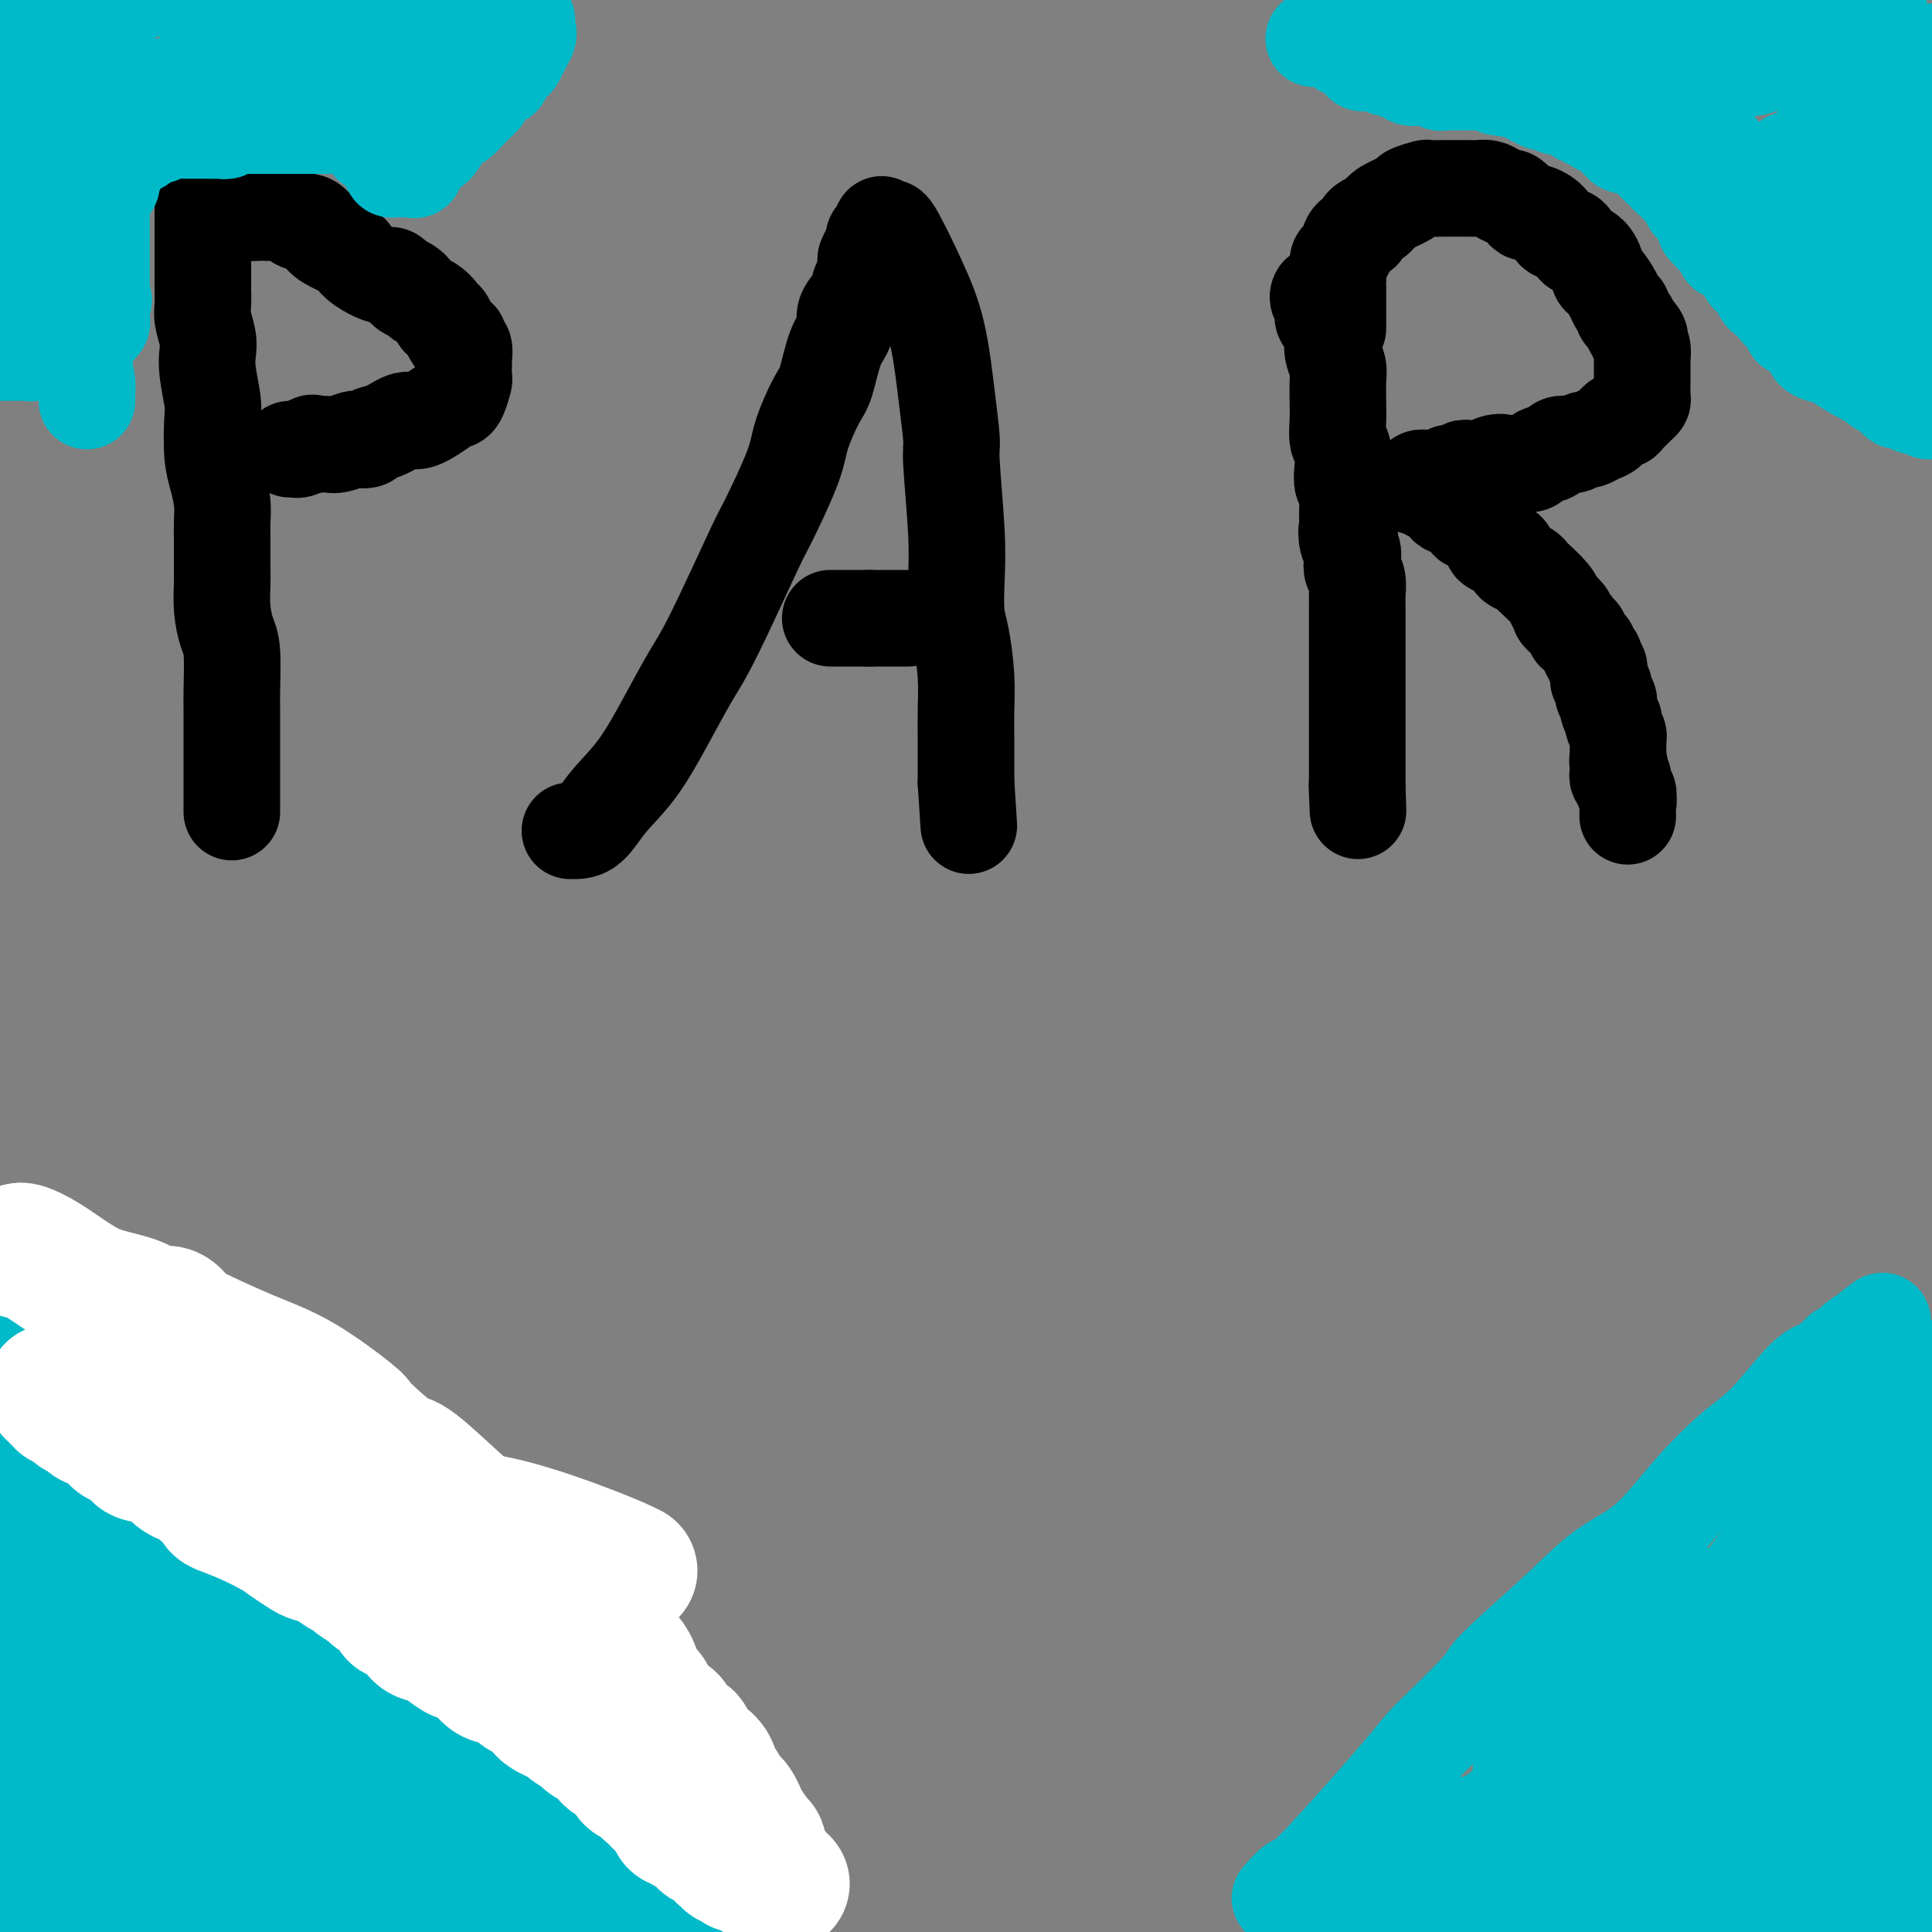 <svg viewBox='0 0 400 400' version='1.1' xmlns='http://www.w3.org/2000/svg' xmlns:xlink='http://www.w3.org/1999/xlink'><rect x="0" y="0" width="400" height="400" fill="#808080" stroke="none"/><g fill='none' stroke='#000000' stroke-width='20' stroke-linecap='round' stroke-linejoin='round'><path d='M42,39c0.000,0.334 0.000,0.668 0,1c0.000,0.332 0.000,0.663 0,1c0.000,0.337 0.000,0.682 0,1c-0.000,0.318 0.000,0.609 0,1c0.000,0.391 0.000,0.881 0,1c0.000,0.119 0.000,-0.135 0,0c0.000,0.135 0.000,0.657 0,1c0.000,0.343 0.000,0.506 0,1c0.000,0.494 0.000,1.318 0,2c0.000,0.682 0.000,1.222 0,2c0.000,0.778 0.000,1.794 0,3c0.000,1.206 0.000,2.603 0,4'/><path d='M42,57c-0.004,3.316 -0.015,2.606 0,3c0.015,0.394 0.056,1.891 0,3c-0.056,1.109 -0.207,1.830 0,3c0.207,1.170 0.774,2.788 1,4c0.226,1.212 0.112,2.018 0,3c-0.112,0.982 -0.224,2.141 0,4c0.224,1.859 0.782,4.419 1,6c0.218,1.581 0.097,2.184 0,4c-0.097,1.816 -0.170,4.846 0,7c0.170,2.154 0.581,3.431 1,5c0.419,1.569 0.844,3.429 1,5c0.156,1.571 0.041,2.852 0,4c-0.041,1.148 -0.008,2.163 0,4c0.008,1.837 -0.008,4.496 0,6c0.008,1.504 0.041,1.851 0,3c-0.041,1.149 -0.154,3.098 0,5c0.154,1.902 0.577,3.756 1,5c0.423,1.244 0.845,1.880 1,4c0.155,2.120 0.041,5.726 0,8c-0.041,2.274 -0.011,3.216 0,4c0.011,0.784 0.003,1.410 0,2c-0.003,0.590 -0.001,1.143 0,2c0.001,0.857 0.000,2.017 0,3c-0.000,0.983 -0.000,1.789 0,3c0.000,1.211 0.000,2.825 0,4c-0.000,1.175 -0.000,1.909 0,3c0.000,1.091 0.000,2.540 0,3c-0.000,0.460 -0.000,-0.068 0,0c0.000,0.068 0.000,0.734 0,1c-0.000,0.266 -0.000,0.133 0,0'/><path d='M42,43c0.241,0.031 0.483,0.061 1,0c0.517,-0.061 1.310,-0.215 2,0c0.690,0.215 1.277,0.798 3,1c1.723,0.202 4.583,0.024 6,0c1.417,-0.024 1.391,0.105 2,0c0.609,-0.105 1.851,-0.443 3,0c1.149,0.443 2.203,1.667 3,2c0.797,0.333 1.337,-0.224 2,0c0.663,0.224 1.450,1.228 2,2c0.550,0.772 0.865,1.311 2,2c1.135,0.689 3.092,1.529 4,2c0.908,0.471 0.768,0.574 1,1c0.232,0.426 0.836,1.175 2,2c1.164,0.825 2.889,1.726 4,2c1.111,0.274 1.607,-0.080 2,0c0.393,0.080 0.684,0.594 1,1c0.316,0.406 0.658,0.703 1,1'/><path d='M83,59c3.969,2.272 1.892,0.453 1,0c-0.892,-0.453 -0.599,0.459 0,1c0.599,0.541 1.505,0.709 2,1c0.495,0.291 0.581,0.703 1,1c0.419,0.297 1.173,0.477 2,1c0.827,0.523 1.727,1.388 2,2c0.273,0.612 -0.080,0.972 0,1c0.080,0.028 0.595,-0.276 1,0c0.405,0.276 0.701,1.134 1,2c0.299,0.866 0.602,1.742 1,2c0.398,0.258 0.891,-0.103 1,0c0.109,0.103 -0.167,0.669 0,1c0.167,0.331 0.777,0.425 1,1c0.223,0.575 0.061,1.629 0,2c-0.061,0.371 -0.019,0.057 0,0c0.019,-0.057 0.016,0.142 0,1c-0.016,0.858 -0.046,2.374 0,3c0.046,0.626 0.167,0.362 0,1c-0.167,0.638 -0.623,2.180 -1,3c-0.377,0.820 -0.673,0.920 -1,1c-0.327,0.080 -0.683,0.140 -2,1c-1.317,0.860 -3.594,2.521 -5,3c-1.406,0.479 -1.939,-0.225 -3,0c-1.061,0.225 -2.650,1.380 -4,2c-1.350,0.620 -2.463,0.706 -3,1c-0.537,0.294 -0.499,0.797 -1,1c-0.501,0.203 -1.540,0.107 -2,0c-0.460,-0.107 -0.340,-0.225 -1,0c-0.660,0.225 -2.101,0.791 -3,1c-0.899,0.209 -1.257,0.060 -2,0c-0.743,-0.060 -1.872,-0.030 -3,0'/><path d='M65,92c-4.897,1.563 -2.139,0.471 -1,0c1.139,-0.471 0.659,-0.322 0,0c-0.659,0.322 -1.496,0.818 -2,1c-0.504,0.182 -0.674,0.049 -1,0c-0.326,-0.049 -0.807,-0.014 -1,0c-0.193,0.014 -0.096,0.007 0,0'/><path d='M118,172c0.166,0.001 0.332,0.002 1,0c0.668,-0.002 1.837,-0.008 3,-1c1.163,-0.992 2.319,-2.969 4,-5c1.681,-2.031 3.887,-4.114 6,-7c2.113,-2.886 4.135,-6.575 6,-10c1.865,-3.425 3.575,-6.586 5,-9c1.425,-2.414 2.565,-4.081 5,-9c2.435,-4.919 6.165,-13.090 8,-17c1.835,-3.910 1.776,-3.561 3,-6c1.224,-2.439 3.731,-7.668 5,-11c1.269,-3.332 1.301,-4.769 2,-7c0.699,-2.231 2.066,-5.258 3,-7c0.934,-1.742 1.434,-2.199 2,-4c0.566,-1.801 1.199,-4.945 2,-7c0.801,-2.055 1.769,-3.022 2,-4c0.231,-0.978 -0.274,-1.968 0,-3c0.274,-1.032 1.327,-2.106 2,-3c0.673,-0.894 0.968,-1.607 1,-2c0.032,-0.393 -0.198,-0.466 0,-1c0.198,-0.534 0.822,-1.528 1,-2c0.178,-0.472 -0.092,-0.420 0,-1c0.092,-0.580 0.546,-1.790 1,-3'/><path d='M180,53c4.966,-12.306 1.382,-4.071 0,-1c-1.382,3.071 -0.563,0.977 0,0c0.563,-0.977 0.868,-0.836 1,-1c0.132,-0.164 0.091,-0.633 0,-1c-0.091,-0.367 -0.231,-0.632 0,-1c0.231,-0.368 0.832,-0.839 1,-1c0.168,-0.161 -0.097,-0.014 0,0c0.097,0.014 0.557,-0.106 1,0c0.443,0.106 0.867,0.440 1,0c0.133,-0.440 -0.027,-1.652 1,0c1.027,1.652 3.241,6.169 5,10c1.759,3.831 3.064,6.976 4,11c0.936,4.024 1.505,8.927 2,13c0.495,4.073 0.917,7.317 1,9c0.083,1.683 -0.171,1.804 0,5c0.171,3.196 0.768,9.465 1,14c0.232,4.535 0.101,7.334 0,10c-0.101,2.666 -0.171,5.199 0,7c0.171,1.801 0.582,2.870 1,5c0.418,2.130 0.844,5.320 1,8c0.156,2.680 0.042,4.851 0,7c-0.042,2.149 -0.011,4.277 0,6c0.011,1.723 0.003,3.040 0,4c-0.003,0.960 -0.001,1.564 0,2c0.001,0.436 0.000,0.705 0,1c-0.000,0.295 -0.000,0.618 0,1c0.000,0.382 0.000,0.823 0,1c-0.000,0.177 -0.000,0.088 0,0'/><path d='M200,162c1.000,15.500 0.500,7.750 0,0'/><path d='M172,128c-0.092,0.000 -0.184,0.000 0,0c0.184,0.000 0.645,0.000 1,0c0.355,0.000 0.606,0.000 1,0c0.394,0.000 0.931,0.000 1,0c0.069,0.000 -0.332,0.000 0,0c0.332,0.000 1.396,-0.000 2,0c0.604,0.000 0.750,0.000 1,0c0.250,0.000 0.606,0.000 1,0c0.394,0.000 0.827,0.000 1,0c0.173,0.000 0.087,0.000 0,0'/><path d='M180,128c1.643,0.000 1.750,0.000 2,0c0.250,0.000 0.644,0.000 1,0c0.356,0.000 0.673,0.000 1,0c0.327,0.000 0.662,0.000 1,0c0.338,0.000 0.679,-0.000 1,0c0.321,0.000 0.622,0.000 1,0c0.378,0.000 0.833,0.000 1,0c0.167,0.000 0.048,0.000 0,0c-0.048,0.000 -0.024,0.000 0,0'/><path d='M273,61c0.035,-0.065 0.069,-0.131 0,0c-0.069,0.131 -0.243,0.457 0,1c0.243,0.543 0.901,1.303 1,2c0.099,0.697 -0.362,1.331 0,2c0.362,0.669 1.547,1.374 2,2c0.453,0.626 0.174,1.173 0,2c-0.174,0.827 -0.243,1.932 0,3c0.243,1.068 0.797,2.098 1,3c0.203,0.902 0.053,1.678 0,3c-0.053,1.322 -0.011,3.192 0,4c0.011,0.808 -0.011,0.555 0,1c0.011,0.445 0.054,1.590 0,3c-0.054,1.410 -0.207,3.087 0,4c0.207,0.913 0.773,1.063 1,2c0.227,0.937 0.113,2.660 0,4c-0.113,1.340 -0.226,2.297 0,3c0.226,0.703 0.792,1.151 1,2c0.208,0.849 0.060,2.100 0,3c-0.060,0.900 -0.030,1.450 0,2'/><path d='M279,107c0.944,7.700 0.305,3.950 0,3c-0.305,-0.950 -0.274,0.899 0,2c0.274,1.101 0.791,1.454 1,2c0.209,0.546 0.108,1.283 0,2c-0.108,0.717 -0.225,1.413 0,2c0.225,0.587 0.792,1.066 1,2c0.208,0.934 0.056,2.322 0,3c-0.056,0.678 -0.015,0.644 0,1c0.015,0.356 0.004,1.102 0,2c-0.004,0.898 -0.001,1.949 0,3c0.001,1.051 0.000,2.103 0,3c-0.000,0.897 -0.000,1.640 0,3c0.000,1.360 0.000,3.338 0,4c-0.000,0.662 -0.000,0.008 0,1c0.000,0.992 0.000,3.632 0,5c-0.000,1.368 -0.000,1.466 0,2c0.000,0.534 0.000,1.505 0,2c-0.000,0.495 -0.000,0.513 0,1c0.000,0.487 0.000,1.443 0,2c-0.000,0.557 -0.000,0.714 0,1c0.000,0.286 0.000,0.702 0,1c-0.000,0.298 -0.000,0.479 0,1c0.000,0.521 0.000,1.382 0,2c-0.000,0.618 -0.000,0.993 0,1c0.000,0.007 0.000,-0.353 0,0c-0.000,0.353 -0.000,1.418 0,2c0.000,0.582 0.000,0.682 0,1c-0.000,0.318 0.000,0.855 0,1c0.000,0.145 0.000,-0.101 0,0c0.000,0.101 0.000,0.551 0,1'/><path d='M281,163c0.311,8.933 0.089,3.267 0,1c-0.089,-2.267 -0.044,-1.133 0,0'/><path d='M277,68c0.000,-0.295 0.000,-0.590 0,-1c-0.000,-0.410 -0.000,-0.936 0,-1c0.000,-0.064 0.000,0.332 0,0c-0.000,-0.332 -0.000,-1.394 0,-2c0.000,-0.606 0.000,-0.758 0,-1c-0.000,-0.242 -0.000,-0.576 0,-1c0.000,-0.424 0.000,-0.938 0,-1c-0.000,-0.062 -0.001,0.326 0,0c0.001,-0.326 0.003,-1.368 0,-2c-0.003,-0.632 -0.012,-0.855 0,-1c0.012,-0.145 0.043,-0.214 0,-1c-0.043,-0.786 -0.162,-2.291 0,-3c0.162,-0.709 0.603,-0.624 1,-1c0.397,-0.376 0.750,-1.214 1,-2c0.250,-0.786 0.399,-1.520 1,-2c0.601,-0.480 1.656,-0.706 2,-1c0.344,-0.294 -0.023,-0.656 0,-1c0.023,-0.344 0.435,-0.670 1,-1c0.565,-0.330 1.282,-0.665 2,-1'/><path d='M285,45c1.468,-1.587 1.136,-1.056 1,-1c-0.136,0.056 -0.078,-0.363 1,-1c1.078,-0.637 3.174,-1.491 4,-2c0.826,-0.509 0.380,-0.672 1,-1c0.620,-0.328 2.305,-0.820 3,-1c0.695,-0.180 0.399,-0.048 1,0c0.601,0.048 2.101,0.012 3,0c0.899,-0.012 1.199,-0.001 2,0c0.801,0.001 2.102,-0.010 3,0c0.898,0.010 1.391,0.039 2,0c0.609,-0.039 1.333,-0.148 2,0c0.667,0.148 1.278,0.551 2,1c0.722,0.449 1.557,0.942 2,1c0.443,0.058 0.494,-0.318 1,0c0.506,0.318 1.467,1.332 2,2c0.533,0.668 0.637,0.990 1,1c0.363,0.010 0.986,-0.292 2,0c1.014,0.292 2.421,1.177 3,2c0.579,0.823 0.330,1.584 1,2c0.670,0.416 2.260,0.487 3,1c0.740,0.513 0.631,1.470 1,2c0.369,0.530 1.216,0.635 2,1c0.784,0.365 1.505,0.991 2,2c0.495,1.009 0.764,2.403 1,3c0.236,0.597 0.441,0.398 1,1c0.559,0.602 1.473,2.006 2,3c0.527,0.994 0.666,1.579 1,2c0.334,0.421 0.863,0.680 1,1c0.137,0.320 -0.117,0.702 0,1c0.117,0.298 0.605,0.514 1,1c0.395,0.486 0.698,1.243 1,2'/><path d='M338,68c2.254,3.129 1.389,1.452 1,1c-0.389,-0.452 -0.300,0.320 0,1c0.300,0.680 0.812,1.268 1,2c0.188,0.732 0.050,1.610 0,2c-0.050,0.390 -0.014,0.293 0,1c0.014,0.707 0.004,2.217 0,3c-0.004,0.783 -0.004,0.840 0,1c0.004,0.160 0.012,0.424 0,1c-0.012,0.576 -0.045,1.463 0,2c0.045,0.537 0.166,0.722 0,1c-0.166,0.278 -0.621,0.647 -1,1c-0.379,0.353 -0.682,0.690 -1,1c-0.318,0.310 -0.651,0.594 -1,1c-0.349,0.406 -0.713,0.936 -1,1c-0.287,0.064 -0.495,-0.338 -1,0c-0.505,0.338 -1.305,1.415 -2,2c-0.695,0.585 -1.284,0.679 -2,1c-0.716,0.321 -1.557,0.870 -2,1c-0.443,0.130 -0.486,-0.159 -1,0c-0.514,0.159 -1.500,0.764 -2,1c-0.500,0.236 -0.515,0.102 -1,0c-0.485,-0.102 -1.439,-0.172 -2,0c-0.561,0.172 -0.728,0.585 -1,1c-0.272,0.415 -0.650,0.833 -1,1c-0.350,0.167 -0.674,0.083 -1,0c-0.326,-0.083 -0.654,-0.166 -1,0c-0.346,0.166 -0.709,0.580 -1,1c-0.291,0.420 -0.511,0.844 -1,1c-0.489,0.156 -1.247,0.042 -2,0c-0.753,-0.042 -1.501,-0.012 -2,0c-0.499,0.012 -0.750,0.006 -1,0'/><path d='M312,96c-4.141,1.718 -1.494,0.513 -1,0c0.494,-0.513 -1.164,-0.334 -2,0c-0.836,0.334 -0.850,0.822 -1,1c-0.150,0.178 -0.437,0.047 -1,0c-0.563,-0.047 -1.403,-0.009 -2,0c-0.597,0.009 -0.951,-0.012 -1,0c-0.049,0.012 0.207,0.056 0,0c-0.207,-0.056 -0.878,-0.212 -1,0c-0.122,0.212 0.304,0.793 0,1c-0.304,0.207 -1.338,0.041 -2,0c-0.662,-0.041 -0.951,0.041 -1,0c-0.049,-0.041 0.142,-0.207 0,0c-0.142,0.207 -0.616,0.788 -1,1c-0.384,0.212 -0.676,0.057 -1,0c-0.324,-0.057 -0.679,-0.016 -1,0c-0.321,0.016 -0.608,0.007 -1,0c-0.392,-0.007 -0.889,-0.012 -1,0c-0.111,0.012 0.162,0.042 0,0c-0.162,-0.042 -0.761,-0.155 -1,0c-0.239,0.155 -0.120,0.577 0,1'/><path d='M294,100c-2.545,0.863 0.091,1.020 1,1c0.909,-0.020 0.090,-0.216 0,0c-0.090,0.216 0.550,0.845 1,1c0.450,0.155 0.712,-0.165 1,0c0.288,0.165 0.602,0.814 1,1c0.398,0.186 0.880,-0.090 1,0c0.120,0.090 -0.123,0.545 0,1c0.123,0.455 0.611,0.909 1,1c0.389,0.091 0.678,-0.182 1,0c0.322,0.182 0.678,0.819 1,1c0.322,0.181 0.611,-0.092 1,0c0.389,0.092 0.878,0.551 1,1c0.122,0.449 -0.122,0.889 0,1c0.122,0.111 0.611,-0.107 1,0c0.389,0.107 0.676,0.539 1,1c0.324,0.461 0.683,0.950 1,1c0.317,0.050 0.592,-0.340 1,0c0.408,0.340 0.949,1.410 1,2c0.051,0.590 -0.390,0.701 0,1c0.390,0.299 1.609,0.787 2,1c0.391,0.213 -0.046,0.151 0,0c0.046,-0.151 0.576,-0.391 1,0c0.424,0.391 0.741,1.412 1,2c0.259,0.588 0.458,0.741 1,1c0.542,0.259 1.427,0.622 2,1c0.573,0.378 0.834,0.771 1,1c0.166,0.229 0.237,0.292 1,1c0.763,0.708 2.218,2.059 3,3c0.782,0.941 0.891,1.470 1,2'/><path d='M322,125c4.454,4.210 1.589,2.237 1,2c-0.589,-0.237 1.099,1.264 2,2c0.901,0.736 1.016,0.708 1,1c-0.016,0.292 -0.163,0.904 0,1c0.163,0.096 0.636,-0.324 1,0c0.364,0.324 0.620,1.392 1,2c0.380,0.608 0.886,0.754 1,1c0.114,0.246 -0.162,0.591 0,1c0.162,0.409 0.761,0.883 1,1c0.239,0.117 0.117,-0.123 0,0c-0.117,0.123 -0.228,0.610 0,1c0.228,0.390 0.797,0.682 1,1c0.203,0.318 0.041,0.663 0,1c-0.041,0.337 0.041,0.667 0,1c-0.041,0.333 -0.203,0.667 0,1c0.203,0.333 0.772,0.663 1,1c0.228,0.337 0.114,0.682 0,1c-0.114,0.318 -0.228,0.609 0,1c0.228,0.391 0.797,0.883 1,1c0.203,0.117 0.041,-0.141 0,0c-0.041,0.141 0.041,0.681 0,1c-0.041,0.319 -0.203,0.418 0,1c0.203,0.582 0.772,1.647 1,2c0.228,0.353 0.114,-0.007 0,0c-0.114,0.007 -0.227,0.382 0,1c0.227,0.618 0.793,1.478 1,2c0.207,0.522 0.056,0.707 0,1c-0.056,0.293 -0.015,0.694 0,1c0.015,0.306 0.004,0.516 0,1c-0.004,0.484 -0.002,1.242 0,2'/><path d='M335,157c0.928,3.796 0.249,1.787 0,1c-0.249,-0.787 -0.068,-0.350 0,0c0.068,0.350 0.022,0.615 0,1c-0.022,0.385 -0.020,0.892 0,1c0.020,0.108 0.058,-0.182 0,0c-0.058,0.182 -0.213,0.836 0,1c0.213,0.164 0.793,-0.163 1,0c0.207,0.163 0.042,0.817 0,1c-0.042,0.183 0.040,-0.106 0,0c-0.040,0.106 -0.203,0.605 0,1c0.203,0.395 0.772,0.684 1,1c0.228,0.316 0.114,0.658 0,1'/><path d='M337,165c0.309,1.400 0.083,0.901 0,1c-0.083,0.099 -0.022,0.797 0,1c0.022,0.203 0.006,-0.090 0,0c-0.006,0.090 -0.002,0.563 0,1c0.002,0.437 0.000,0.839 0,1c-0.000,0.161 -0.000,0.080 0,0'/></g>
<g fill='none' stroke='#00BAC9' stroke-width='20' stroke-linecap='round' stroke-linejoin='round'><path d='M265,393c1.190,-1.355 2.380,-2.710 3,-3c0.620,-0.290 0.672,0.484 5,-4c4.328,-4.484 12.934,-14.226 17,-19c4.066,-4.774 3.592,-4.580 6,-7c2.408,-2.420 7.698,-7.454 10,-10c2.302,-2.546 1.616,-2.603 4,-5c2.384,-2.397 7.837,-7.134 12,-11c4.163,-3.866 7.036,-6.860 10,-9c2.964,-2.140 6.018,-3.425 9,-6c2.982,-2.575 5.891,-6.439 9,-10c3.109,-3.561 6.419,-6.818 9,-9c2.581,-2.182 4.433,-3.287 7,-6c2.567,-2.713 5.850,-7.032 8,-9c2.150,-1.968 3.167,-1.585 4,-2c0.833,-0.415 1.481,-1.627 2,-2c0.519,-0.373 0.909,0.092 1,0c0.091,-0.092 -0.115,-0.743 0,-1c0.115,-0.257 0.553,-0.121 1,0c0.447,0.121 0.903,0.228 1,0c0.097,-0.228 -0.166,-0.792 0,-1c0.166,-0.208 0.762,-0.059 1,0c0.238,0.059 0.119,0.030 0,0'/><path d='M384,279c11.400,-10.372 2.901,-3.301 0,-1c-2.901,2.301 -0.203,-0.168 1,-1c1.203,-0.832 0.911,-0.027 1,0c0.089,0.027 0.560,-0.725 1,-1c0.440,-0.275 0.849,-0.074 1,0c0.151,0.074 0.043,0.021 0,0c-0.043,-0.021 -0.022,-0.011 0,0'/><path d='M4,258c0.602,0.463 1.203,0.926 1,1c-0.203,0.074 -1.212,-0.240 6,3c7.212,3.240 22.645,10.034 31,14c8.355,3.966 9.632,5.103 13,7c3.368,1.897 8.826,4.554 13,7c4.174,2.446 7.064,4.680 9,6c1.936,1.320 2.917,1.727 4,3c1.083,1.273 2.266,3.414 5,6c2.734,2.586 7.017,5.619 10,8c2.983,2.381 4.666,4.109 7,6c2.334,1.891 5.317,3.943 7,5c1.683,1.057 2.064,1.117 3,2c0.936,0.883 2.426,2.587 4,4c1.574,1.413 3.231,2.534 4,3c0.769,0.466 0.648,0.276 1,1c0.352,0.724 1.176,2.362 2,4'/><path d='M124,338c9.033,7.772 3.616,3.202 2,2c-1.616,-1.202 0.568,0.963 2,2c1.432,1.037 2.112,0.945 3,2c0.888,1.055 1.983,3.257 3,5c1.017,1.743 1.954,3.027 3,5c1.046,1.973 2.199,4.636 3,6c0.801,1.364 1.248,1.429 2,3c0.752,1.571 1.807,4.649 2,6c0.193,1.351 -0.478,0.976 0,2c0.478,1.024 2.103,3.449 3,5c0.897,1.551 1.066,2.230 1,3c-0.066,0.770 -0.368,1.630 0,3c0.368,1.370 1.404,3.248 2,4c0.596,0.752 0.751,0.376 1,1c0.249,0.624 0.593,2.247 1,3c0.407,0.753 0.879,0.637 1,1c0.121,0.363 -0.107,1.207 0,2c0.107,0.793 0.551,1.536 1,2c0.449,0.464 0.905,0.649 1,1c0.095,0.351 -0.171,0.868 0,1c0.171,0.132 0.778,-0.119 1,0c0.222,0.119 0.060,0.609 0,1c-0.060,0.391 -0.017,0.683 0,1c0.017,0.317 0.009,0.658 0,1'/><path d='M272,8c0.477,0.002 0.954,0.005 1,0c0.046,-0.005 -0.337,-0.016 0,0c0.337,0.016 1.396,0.061 2,0c0.604,-0.061 0.753,-0.226 1,0c0.247,0.226 0.592,0.844 1,1c0.408,0.156 0.879,-0.150 1,0c0.121,0.150 -0.109,0.758 0,1c0.109,0.242 0.555,0.120 1,0c0.445,-0.120 0.889,-0.239 1,0c0.111,0.239 -0.111,0.834 0,1c0.111,0.166 0.555,-0.099 1,0c0.445,0.099 0.893,0.563 1,1c0.107,0.437 -0.125,0.849 0,1c0.125,0.151 0.607,0.043 1,0c0.393,-0.043 0.696,-0.022 1,0'/><path d='M284,13c2.019,0.769 1.066,0.192 1,0c-0.066,-0.192 0.756,0.000 1,0c0.244,-0.000 -0.090,-0.192 0,0c0.090,0.192 0.602,0.770 1,1c0.398,0.230 0.680,0.113 1,0c0.320,-0.113 0.676,-0.223 1,0c0.324,0.223 0.615,0.778 1,1c0.385,0.222 0.862,0.112 1,0c0.138,-0.112 -0.065,-0.226 0,0c0.065,0.226 0.399,0.792 1,1c0.601,0.208 1.471,0.060 2,0c0.529,-0.060 0.719,-0.030 1,0c0.281,0.030 0.654,0.061 1,0c0.346,-0.061 0.666,-0.212 1,0c0.334,0.212 0.681,0.789 1,1c0.319,0.211 0.610,0.057 1,0c0.390,-0.057 0.878,-0.015 1,0c0.122,0.015 -0.121,0.004 0,0c0.121,-0.004 0.606,-0.001 1,0c0.394,0.001 0.697,0.000 1,0c0.303,-0.000 0.606,-0.000 1,0c0.394,0.000 0.879,0.000 1,0c0.121,-0.000 -0.121,-0.000 0,0c0.121,0.000 0.606,0.000 1,0c0.394,-0.000 0.697,-0.001 1,0c0.303,0.001 0.606,0.003 1,0c0.394,-0.003 0.879,-0.011 1,0c0.121,0.011 -0.121,0.041 0,0c0.121,-0.041 0.606,-0.155 1,0c0.394,0.155 0.697,0.577 1,1'/><path d='M310,18c4.205,0.773 1.718,0.206 1,0c-0.718,-0.206 0.332,-0.052 1,0c0.668,0.052 0.952,-0.000 1,0c0.048,0.000 -0.141,0.052 0,0c0.141,-0.052 0.611,-0.206 1,0c0.389,0.206 0.695,0.774 1,1c0.305,0.226 0.607,0.112 1,0c0.393,-0.112 0.875,-0.223 1,0c0.125,0.223 -0.107,0.778 0,1c0.107,0.222 0.553,0.111 1,0c0.447,-0.111 0.893,-0.222 1,0c0.107,0.222 -0.126,0.777 0,1c0.126,0.223 0.611,0.113 1,0c0.389,-0.113 0.680,-0.228 1,0c0.320,0.228 0.667,0.801 1,1c0.333,0.199 0.653,0.024 1,0c0.347,-0.024 0.723,0.103 1,0c0.277,-0.103 0.455,-0.435 1,0c0.545,0.435 1.456,1.637 2,2c0.544,0.363 0.719,-0.113 1,0c0.281,0.113 0.667,0.814 1,1c0.333,0.186 0.613,-0.143 1,0c0.387,0.143 0.882,0.759 1,1c0.118,0.241 -0.140,0.106 0,0c0.140,-0.106 0.677,-0.183 1,0c0.323,0.183 0.433,0.626 1,1c0.567,0.374 1.591,0.678 2,1c0.409,0.322 0.205,0.661 0,1'/><path d='M335,29c4.001,1.941 1.505,1.292 1,1c-0.505,-0.292 0.981,-0.228 2,0c1.019,0.228 1.569,0.621 2,1c0.431,0.379 0.742,0.746 1,1c0.258,0.254 0.465,0.397 1,1c0.535,0.603 1.400,1.667 2,2c0.600,0.333 0.935,-0.065 1,0c0.065,0.065 -0.141,0.591 0,1c0.141,0.409 0.629,0.700 1,1c0.371,0.300 0.624,0.609 1,1c0.376,0.391 0.874,0.864 1,1c0.126,0.136 -0.120,-0.065 0,0c0.120,0.065 0.605,0.395 1,1c0.395,0.605 0.698,1.486 1,2c0.302,0.514 0.603,0.663 1,1c0.397,0.337 0.890,0.864 1,1c0.110,0.136 -0.163,-0.118 0,0c0.163,0.118 0.763,0.609 1,1c0.237,0.391 0.110,0.681 0,1c-0.110,0.319 -0.202,0.668 0,1c0.202,0.332 0.697,0.647 1,1c0.303,0.353 0.414,0.743 1,1c0.586,0.257 1.649,0.382 2,1c0.351,0.618 -0.008,1.728 0,2c0.008,0.272 0.383,-0.296 1,0c0.617,0.296 1.475,1.455 2,2c0.525,0.545 0.718,0.475 1,1c0.282,0.525 0.653,1.646 1,2c0.347,0.354 0.670,-0.059 1,0c0.330,0.059 0.666,0.588 1,1c0.334,0.412 0.667,0.706 1,1'/><path d='M365,59c4.528,5.141 0.850,2.992 0,2c-0.850,-0.992 1.130,-0.827 2,0c0.870,0.827 0.632,2.315 1,3c0.368,0.685 1.342,0.566 2,1c0.658,0.434 0.998,1.422 1,2c0.002,0.578 -0.335,0.745 0,1c0.335,0.255 1.343,0.597 2,1c0.657,0.403 0.962,0.868 1,1c0.038,0.132 -0.190,-0.069 0,0c0.190,0.069 0.800,0.407 1,1c0.200,0.593 -0.010,1.440 1,2c1.010,0.560 3.239,0.832 4,1c0.761,0.168 0.053,0.230 1,1c0.947,0.770 3.549,2.248 5,3c1.451,0.752 1.751,0.780 2,1c0.249,0.220 0.448,0.634 1,1c0.552,0.366 1.457,0.686 2,1c0.543,0.314 0.723,0.624 1,1c0.277,0.376 0.652,0.819 1,1c0.348,0.181 0.671,0.100 1,0c0.329,-0.100 0.666,-0.219 1,0c0.334,0.219 0.667,0.777 1,1c0.333,0.223 0.667,0.111 1,0c0.333,-0.111 0.667,-0.222 1,0c0.333,0.222 0.667,0.778 1,1c0.333,0.222 0.667,0.111 1,0'/><path d='M1,73c0.478,0.000 0.955,0.000 1,0c0.045,-0.000 -0.343,-0.000 0,0c0.343,0.000 1.415,0.001 2,0c0.585,-0.001 0.681,-0.004 1,0c0.319,0.004 0.859,0.015 1,0c0.141,-0.015 -0.117,-0.055 0,0c0.117,0.055 0.610,0.207 1,0c0.390,-0.207 0.678,-0.772 1,-1c0.322,-0.228 0.678,-0.117 1,0c0.322,0.117 0.611,0.242 1,0c0.389,-0.242 0.878,-0.849 1,-1c0.122,-0.151 -0.122,0.156 0,0c0.122,-0.156 0.610,-0.774 1,-1c0.390,-0.226 0.682,-0.061 1,0c0.318,0.061 0.662,0.017 1,0c0.338,-0.017 0.669,-0.009 1,0'/><path d='M15,70c2.118,-0.459 0.414,-0.108 0,0c-0.414,0.108 0.462,-0.027 1,0c0.538,0.027 0.736,0.217 1,0c0.264,-0.217 0.593,-0.842 1,-1c0.407,-0.158 0.893,0.150 1,0c0.107,-0.150 -0.164,-0.757 0,-1c0.164,-0.243 0.762,-0.122 1,0c0.238,0.122 0.116,0.244 0,0c-0.116,-0.244 -0.227,-0.853 0,-1c0.227,-0.147 0.793,0.168 1,0c0.207,-0.168 0.055,-0.818 0,-1c-0.055,-0.182 -0.015,0.106 0,0c0.015,-0.106 0.004,-0.605 0,-1c-0.004,-0.395 -0.001,-0.684 0,-1c0.001,-0.316 0.001,-0.658 0,-1'/><path d='M21,63c0.928,-1.246 0.249,-0.863 0,-1c-0.249,-0.137 -0.067,-0.796 0,-1c0.067,-0.204 0.018,0.047 0,0c-0.018,-0.047 -0.005,-0.393 0,-1c0.005,-0.607 0.001,-1.476 0,-2c-0.001,-0.524 -0.000,-0.705 0,-1c0.000,-0.295 0.000,-0.705 0,-1c-0.000,-0.295 -0.000,-0.474 0,-1c0.000,-0.526 0.000,-1.398 0,-2c-0.000,-0.602 -0.000,-0.935 0,-1c0.000,-0.065 0.000,0.136 0,0c-0.000,-0.136 -0.000,-0.609 0,-1c0.000,-0.391 -0.000,-0.700 0,-1c0.000,-0.300 0.000,-0.591 0,-1c-0.000,-0.409 -0.000,-0.937 0,-1c0.000,-0.063 0.000,0.338 0,0c-0.000,-0.338 -0.000,-1.414 0,-2c0.000,-0.586 0.000,-0.682 0,-1c-0.000,-0.318 -0.001,-0.859 0,-1c0.001,-0.141 0.004,0.117 0,0c-0.004,-0.117 -0.015,-0.609 0,-1c0.015,-0.391 0.057,-0.679 0,-1c-0.057,-0.321 -0.211,-0.674 0,-1c0.211,-0.326 0.788,-0.626 1,-1c0.212,-0.374 0.061,-0.821 0,-1c-0.061,-0.179 -0.030,-0.089 0,0'/><path d='M22,39c0.377,-3.890 0.819,-1.616 1,-1c0.181,0.616 0.101,-0.427 0,-1c-0.101,-0.573 -0.223,-0.674 0,-1c0.223,-0.326 0.791,-0.875 1,-1c0.209,-0.125 0.059,0.174 0,0c-0.059,-0.174 -0.027,-0.821 0,-1c0.027,-0.179 0.049,0.111 0,0c-0.049,-0.111 -0.168,-0.622 0,-1c0.168,-0.378 0.623,-0.622 1,-1c0.377,-0.378 0.674,-0.889 1,-1c0.326,-0.111 0.679,0.177 1,0c0.321,-0.177 0.611,-0.818 1,-1c0.389,-0.182 0.878,0.094 1,0c0.122,-0.094 -0.122,-0.560 0,-1c0.122,-0.440 0.610,-0.854 1,-1c0.390,-0.146 0.682,-0.025 1,0c0.318,0.025 0.663,-0.046 1,0c0.337,0.046 0.668,0.208 1,0c0.332,-0.208 0.666,-0.788 1,-1c0.334,-0.212 0.667,-0.057 1,0c0.333,0.057 0.667,0.015 1,0c0.333,-0.015 0.666,-0.004 1,0c0.334,0.004 0.668,0.001 1,0c0.332,-0.001 0.662,-0.000 1,0c0.338,0.000 0.685,0.000 1,0c0.315,-0.000 0.600,-0.000 1,0c0.400,0.000 0.915,0.000 1,0c0.085,-0.000 -0.262,-0.000 0,0c0.262,0.000 1.131,0.000 2,0'/><path d='M44,27c2.173,-0.156 1.107,-0.046 1,0c-0.107,0.046 0.745,0.026 1,0c0.255,-0.026 -0.087,-0.060 0,0c0.087,0.060 0.602,0.212 1,0c0.398,-0.212 0.680,-0.789 1,-1c0.320,-0.211 0.677,-0.057 1,0c0.323,0.057 0.611,0.015 1,0c0.389,-0.015 0.877,-0.004 1,0c0.123,0.004 -0.121,0.001 0,0c0.121,-0.001 0.606,-0.000 1,0c0.394,0.000 0.697,0.000 1,0c0.303,-0.000 0.606,-0.000 1,0c0.394,0.000 0.879,0.000 1,0c0.121,-0.000 -0.123,-0.000 0,0c0.123,0.000 0.611,0.000 1,0c0.389,-0.000 0.678,-0.000 1,0c0.322,0.000 0.678,0.000 1,0c0.322,-0.000 0.611,-0.000 1,0c0.389,0.000 0.877,0.000 1,0c0.123,-0.000 -0.121,-0.000 0,0c0.121,0.000 0.606,0.000 1,0c0.394,-0.000 0.697,-0.000 1,0c0.303,0.000 0.606,0.000 1,0c0.394,-0.000 0.879,-0.000 1,0c0.121,0.000 -0.121,0.000 0,0c0.121,-0.000 0.606,-0.000 1,0c0.394,0.000 0.697,0.000 1,0'/><path d='M66,26c3.566,-0.155 1.480,-0.041 1,0c-0.480,0.041 0.645,0.011 1,0c0.355,-0.011 -0.060,-0.003 0,0c0.060,0.003 0.595,-0.000 1,0c0.405,0.000 0.681,0.004 1,0c0.319,-0.004 0.682,-0.016 1,0c0.318,0.016 0.592,0.061 1,0c0.408,-0.061 0.949,-0.226 1,0c0.051,0.226 -0.389,0.844 0,1c0.389,0.156 1.607,-0.152 2,0c0.393,0.152 -0.038,0.762 0,1c0.038,0.238 0.545,0.102 1,0c0.455,-0.102 0.857,-0.171 1,0c0.143,0.171 0.027,0.584 0,1c-0.027,0.416 0.034,0.837 0,1c-0.034,0.163 -0.163,0.067 0,0c0.163,-0.067 0.618,-0.106 1,0c0.382,0.106 0.690,0.358 1,1c0.310,0.642 0.622,1.673 1,2c0.378,0.327 0.822,-0.049 1,0c0.178,0.049 0.089,0.525 0,1'/><path d='M81,34c0.868,1.309 0.039,1.083 0,1c-0.039,-0.083 0.710,-0.022 1,0c0.290,0.022 0.119,0.005 0,0c-0.119,-0.005 -0.185,0.000 0,0c0.185,-0.000 0.621,-0.006 1,0c0.379,0.006 0.700,0.023 1,0c0.300,-0.023 0.580,-0.088 1,0c0.420,0.088 0.980,0.328 1,0c0.020,-0.328 -0.501,-1.224 0,-2c0.501,-0.776 2.024,-1.433 3,-2c0.976,-0.567 1.404,-1.045 2,-2c0.596,-0.955 1.359,-2.387 2,-3c0.641,-0.613 1.159,-0.405 2,-1c0.841,-0.595 2.004,-1.992 3,-3c0.996,-1.008 1.826,-1.627 2,-2c0.174,-0.373 -0.307,-0.499 0,-1c0.307,-0.501 1.402,-1.378 2,-2c0.598,-0.622 0.699,-0.990 1,-1c0.301,-0.010 0.801,0.338 1,0c0.199,-0.338 0.095,-1.362 0,-2c-0.095,-0.638 -0.183,-0.892 0,-1c0.183,-0.108 0.636,-0.072 1,0c0.364,0.072 0.637,0.178 1,0c0.363,-0.178 0.815,-0.640 1,-1c0.185,-0.360 0.102,-0.619 0,-1c-0.102,-0.381 -0.223,-0.886 0,-1c0.223,-0.114 0.791,0.162 1,0c0.209,-0.162 0.060,-0.760 0,-1c-0.060,-0.240 -0.030,-0.120 0,0'/><path d='M108,9c2.879,-3.643 0.575,-1.749 0,-1c-0.575,0.749 0.579,0.355 1,0c0.421,-0.355 0.108,-0.669 0,-1c-0.108,-0.331 -0.012,-0.677 0,-1c0.012,-0.323 -0.059,-0.622 0,-1c0.059,-0.378 0.250,-0.833 0,-1c-0.250,-0.167 -0.941,-0.044 -1,0c-0.059,0.044 0.512,0.010 0,0c-0.512,-0.010 -2.108,0.004 -3,0c-0.892,-0.004 -1.078,-0.026 -2,0c-0.922,0.026 -2.578,0.099 -3,0c-0.422,-0.099 0.392,-0.370 0,0c-0.392,0.370 -1.989,1.380 -3,2c-1.011,0.620 -1.437,0.848 -2,1c-0.563,0.152 -1.265,0.226 -2,1c-0.735,0.774 -1.503,2.249 -2,3c-0.497,0.751 -0.723,0.779 -1,1c-0.277,0.221 -0.605,0.634 -1,1c-0.395,0.366 -0.859,0.686 -1,1c-0.141,0.314 0.039,0.623 0,1c-0.039,0.377 -0.297,0.822 0,1c0.297,0.178 1.148,0.089 2,0'/><path d='M90,16c-0.281,1.136 0.517,-0.025 1,-1c0.483,-0.975 0.652,-1.766 1,-2c0.348,-0.234 0.875,0.087 1,0c0.125,-0.087 -0.153,-0.583 0,-1c0.153,-0.417 0.738,-0.755 1,-1c0.262,-0.245 0.201,-0.395 0,-1c-0.201,-0.605 -0.541,-1.664 -1,-2c-0.459,-0.336 -1.037,0.050 -2,0c-0.963,-0.050 -2.309,-0.536 -4,0c-1.691,0.536 -3.725,2.095 -5,3c-1.275,0.905 -1.792,1.155 -3,2c-1.208,0.845 -3.108,2.283 -4,3c-0.892,0.717 -0.776,0.711 -1,1c-0.224,0.289 -0.788,0.872 -1,1c-0.212,0.128 -0.072,-0.199 0,0c0.072,0.199 0.076,0.926 0,1c-0.076,0.074 -0.230,-0.504 0,-1c0.230,-0.496 0.846,-0.910 1,-1c0.154,-0.090 -0.153,0.145 0,0c0.153,-0.145 0.768,-0.670 1,-1c0.232,-0.330 0.082,-0.467 0,-1c-0.082,-0.533 -0.097,-1.463 0,-2c0.097,-0.537 0.304,-0.680 0,-1c-0.304,-0.320 -1.120,-0.817 -2,-1c-0.880,-0.183 -1.823,-0.052 -3,0c-1.177,0.052 -2.589,0.026 -4,0'/><path d='M66,11c-1.901,-0.021 -2.155,0.927 -3,2c-0.845,1.073 -2.282,2.272 -3,3c-0.718,0.728 -0.716,0.985 -1,1c-0.284,0.015 -0.854,-0.212 -1,0c-0.146,0.212 0.132,0.863 0,1c-0.132,0.137 -0.674,-0.239 -1,0c-0.326,0.239 -0.437,1.094 0,1c0.437,-0.094 1.423,-1.139 2,-2c0.577,-0.861 0.744,-1.540 1,-2c0.256,-0.460 0.600,-0.700 1,-1c0.400,-0.300 0.857,-0.659 1,-1c0.143,-0.341 -0.026,-0.663 0,-1c0.026,-0.337 0.247,-0.687 0,-1c-0.247,-0.313 -0.964,-0.588 -1,-1c-0.036,-0.412 0.607,-0.962 -1,-1c-1.607,-0.038 -5.464,0.435 -10,2c-4.536,1.565 -9.750,4.222 -13,6c-3.250,1.778 -4.536,2.677 -6,4c-1.464,1.323 -3.107,3.068 -4,4c-0.893,0.932 -1.035,1.050 -1,1c0.035,-0.050 0.247,-0.267 0,0c-0.247,0.267 -0.953,1.020 -1,1c-0.047,-0.020 0.564,-0.813 1,-1c0.436,-0.187 0.696,0.232 1,0c0.304,-0.232 0.652,-1.116 1,-2'/><path d='M28,24c0.460,-0.930 0.109,-1.755 0,-2c-0.109,-0.245 0.024,0.089 0,0c-0.024,-0.089 -0.205,-0.602 0,-1c0.205,-0.398 0.795,-0.681 1,-1c0.205,-0.319 0.026,-0.672 0,-1c-0.026,-0.328 0.101,-0.629 0,-1c-0.101,-0.371 -0.431,-0.811 -1,-1c-0.569,-0.189 -1.378,-0.126 -2,0c-0.622,0.126 -1.056,0.313 -2,1c-0.944,0.687 -2.396,1.872 -4,3c-1.604,1.128 -3.358,2.199 -5,4c-1.642,1.801 -3.172,4.332 -4,6c-0.828,1.668 -0.955,2.474 -1,3c-0.045,0.526 -0.007,0.771 0,1c0.007,0.229 -0.015,0.440 0,1c0.015,0.560 0.067,1.467 0,2c-0.067,0.533 -0.252,0.691 0,1c0.252,0.309 0.943,0.770 2,-1c1.057,-1.770 2.481,-5.769 3,-10c0.519,-4.231 0.132,-8.693 0,-11c-0.132,-2.307 -0.010,-2.461 0,-3c0.010,-0.539 -0.092,-1.465 0,-2c0.092,-0.535 0.378,-0.679 0,-1c-0.378,-0.321 -1.421,-0.818 -2,-1c-0.579,-0.182 -0.694,-0.049 -1,0c-0.306,0.049 -0.802,0.014 -1,0c-0.198,-0.014 -0.099,-0.007 0,0'/><path d='M11,10c-0.480,-1.013 0.319,-3.046 0,2c-0.319,5.046 -1.756,17.170 -2,25c-0.244,7.830 0.705,11.365 2,16c1.295,4.635 2.935,10.369 4,14c1.065,3.631 1.553,5.158 2,7c0.447,1.842 0.852,4.000 1,5c0.148,1.000 0.040,0.841 0,1c-0.040,0.159 -0.010,0.635 0,1c0.010,0.365 0.001,0.621 0,1c-0.001,0.379 0.007,0.883 0,1c-0.007,0.117 -0.029,-0.154 0,-1c0.029,-0.846 0.109,-2.266 0,-3c-0.109,-0.734 -0.406,-0.781 -1,-9c-0.594,-8.219 -1.484,-24.612 -2,-31c-0.516,-6.388 -0.659,-2.773 -1,-2c-0.341,0.773 -0.880,-1.295 -1,-2c-0.120,-0.705 0.179,-0.047 0,0c-0.179,0.047 -0.836,-0.519 -1,-1c-0.164,-0.481 0.164,-0.879 0,-1c-0.164,-0.121 -0.820,0.033 -1,0c-0.180,-0.033 0.117,-0.255 0,0c-0.117,0.255 -0.647,0.985 -1,1c-0.353,0.015 -0.528,-0.687 -2,2c-1.472,2.687 -4.243,8.762 -6,13c-1.757,4.238 -2.502,6.639 -3,8c-0.498,1.361 -0.749,1.680 -1,2'/><path d='M0,45c-0.750,4.083 -1.500,8.167 0,0c1.500,-8.167 5.250,-28.583 9,-49'/><path d='M17,-1c0.000,-0.089 0.000,-0.179 0,0c-0.000,0.179 -0.001,0.626 0,1c0.001,0.374 0.003,0.676 0,1c-0.003,0.324 -0.012,0.671 0,1c0.012,0.329 0.045,0.639 0,1c-0.045,0.361 -0.169,0.772 0,1c0.169,0.228 0.633,0.272 1,0c0.367,-0.272 0.639,-0.860 1,-1c0.361,-0.140 0.810,0.170 1,0c0.190,-0.170 0.119,-0.819 0,-1c-0.119,-0.181 -0.286,0.106 0,0c0.286,-0.106 1.025,-0.606 2,-1c0.975,-0.394 2.186,-0.683 3,-1c0.814,-0.317 1.233,-0.662 2,-1c0.767,-0.338 1.884,-0.669 3,-1'/><path d='M60,-1c-0.513,-0.000 -1.025,-0.000 0,0c1.025,0.000 3.588,0.000 5,0c1.412,-0.000 1.674,-0.000 2,0c0.326,0.000 0.716,0.000 1,0c0.284,-0.000 0.461,-0.000 1,0c0.539,0.000 1.440,0.000 2,0c0.560,-0.000 0.780,-0.000 1,0c0.220,0.000 0.440,0.000 1,0c0.560,-0.000 1.459,-0.000 2,0c0.541,0.000 0.722,0.000 1,0c0.278,-0.000 0.651,-0.000 1,0c0.349,0.000 0.673,0.000 1,0c0.327,-0.000 0.658,-0.000 1,0c0.342,0.000 0.694,0.000 1,0c0.306,-0.000 0.567,-0.000 1,0c0.433,0.000 1.039,0.000 1,0c-0.039,-0.000 -0.725,-0.001 -1,0c-0.275,0.001 -0.141,0.005 -1,0c-0.859,-0.005 -2.711,-0.018 -4,0c-1.289,0.018 -2.014,0.068 -4,0c-1.986,-0.068 -5.233,-0.254 -7,0c-1.767,0.254 -2.054,0.947 -3,1c-0.946,0.053 -2.552,-0.536 -4,0c-1.448,0.536 -2.739,2.195 -4,3c-1.261,0.805 -2.493,0.755 -4,1c-1.507,0.245 -3.288,0.784 -4,1c-0.712,0.216 -0.356,0.108 0,0'/><path d='M46,5c-2.094,0.713 -1.330,-0.005 -1,0c0.330,0.005 0.224,0.735 0,1c-0.224,0.265 -0.567,0.067 -1,0c-0.433,-0.067 -0.955,-0.003 -1,0c-0.045,0.003 0.389,-0.055 1,0c0.611,0.055 1.400,0.222 1,0c-0.400,-0.222 -1.988,-0.834 4,-1c5.988,-0.166 19.552,0.113 27,0c7.448,-0.113 8.780,-0.618 13,0c4.220,0.618 11.328,2.359 15,3c3.672,0.641 3.906,0.183 4,0c0.094,-0.183 0.047,-0.092 0,0'/><path d='M279,0c-0.114,-0.210 -0.227,-0.420 1,0c1.227,0.420 3.795,1.471 6,2c2.205,0.529 4.046,0.538 9,2c4.954,1.462 13.022,4.378 18,6c4.978,1.622 6.866,1.952 8,2c1.134,0.048 1.516,-0.184 2,0c0.484,0.184 1.072,0.785 2,1c0.928,0.215 2.196,0.043 3,0c0.804,-0.043 1.142,0.041 2,0c0.858,-0.041 2.235,-0.207 3,0c0.765,0.207 0.919,0.788 2,1c1.081,0.212 3.090,0.057 4,0c0.910,-0.057 0.723,-0.015 1,0c0.277,0.015 1.020,0.004 2,0c0.980,-0.004 2.197,-0.001 3,0c0.803,0.001 1.191,0.000 2,0c0.809,-0.000 2.037,-0.000 3,0c0.963,0.000 1.660,0.000 2,0c0.340,-0.000 0.322,-0.000 1,0c0.678,0.000 2.051,0.000 3,0c0.949,-0.000 1.475,-0.000 2,0'/><path d='M358,14c5.409,0.138 2.432,-0.015 2,0c-0.432,0.015 1.680,0.200 3,0c1.320,-0.200 1.846,-0.786 3,-1c1.154,-0.214 2.935,-0.058 4,0c1.065,0.058 1.413,0.016 2,0c0.587,-0.016 1.414,-0.008 2,0c0.586,0.008 0.931,0.016 1,0c0.069,-0.016 -0.136,-0.057 0,0c0.136,0.057 0.615,0.211 1,0c0.385,-0.211 0.676,-0.789 1,-1c0.324,-0.211 0.681,-0.057 1,0c0.319,0.057 0.600,0.015 1,0c0.400,-0.015 0.919,-0.005 1,0c0.081,0.005 -0.277,0.005 0,0c0.277,-0.005 1.187,-0.016 2,0c0.813,0.016 1.528,0.057 2,0c0.472,-0.057 0.700,-0.212 1,0c0.300,0.212 0.672,0.791 1,1c0.328,0.209 0.611,0.048 1,0c0.389,-0.048 0.885,0.016 1,0c0.115,-0.016 -0.151,-0.113 0,0c0.151,0.113 0.720,0.436 1,1c0.280,0.564 0.271,1.368 1,2c0.729,0.632 2.196,1.093 3,2c0.804,0.907 0.944,2.259 1,3c0.056,0.741 0.028,0.870 0,1'/><path d='M394,22c1.789,1.665 1.263,0.826 1,1c-0.263,0.174 -0.263,1.361 0,2c0.263,0.639 0.789,0.730 1,1c0.211,0.270 0.108,0.718 0,1c-0.108,0.282 -0.221,0.399 0,1c0.221,0.601 0.777,1.687 1,2c0.223,0.313 0.112,-0.147 0,0c-0.112,0.147 -0.226,0.902 0,2c0.226,1.098 0.793,2.539 1,3c0.207,0.461 0.055,-0.056 0,1c-0.055,1.056 -0.014,3.687 0,5c0.014,1.313 -0.000,1.308 0,2c0.000,0.692 0.014,2.083 0,3c-0.014,0.917 -0.057,1.362 0,2c0.057,0.638 0.212,1.471 0,2c-0.212,0.529 -0.792,0.754 -1,1c-0.208,0.246 -0.045,0.512 0,1c0.045,0.488 -0.027,1.199 0,2c0.027,0.801 0.152,1.694 0,2c-0.152,0.306 -0.580,0.026 -1,1c-0.420,0.974 -0.831,3.202 -1,4c-0.169,0.798 -0.097,0.164 0,0c0.097,-0.164 0.218,0.141 0,1c-0.218,0.859 -0.776,2.272 -1,3c-0.224,0.728 -0.112,0.773 0,1c0.112,0.227 0.226,0.638 0,1c-0.226,0.362 -0.793,0.674 -1,1c-0.207,0.326 -0.056,0.665 0,1c0.056,0.335 0.015,0.667 0,1c-0.015,0.333 -0.004,0.667 0,1c0.004,0.333 0.002,0.667 0,1'/><path d='M393,72c-0.774,3.569 -0.210,1.492 0,1c0.210,-0.492 0.068,0.600 0,1c-0.068,0.400 -0.060,0.108 0,0c0.060,-0.108 0.171,-0.032 0,0c-0.171,0.032 -0.623,0.021 -1,0c-0.377,-0.021 -0.678,-0.052 -1,0c-0.322,0.052 -0.664,0.187 -1,0c-0.336,-0.187 -0.667,-0.696 -1,-1c-0.333,-0.304 -0.667,-0.401 -1,-1c-0.333,-0.599 -0.666,-1.698 -1,-2c-0.334,-0.302 -0.670,0.195 -1,0c-0.330,-0.195 -0.653,-1.081 -1,-2c-0.347,-0.919 -0.719,-1.871 -1,-2c-0.281,-0.129 -0.471,0.564 -1,0c-0.529,-0.564 -1.396,-2.387 -2,-3c-0.604,-0.613 -0.944,-0.017 -1,0c-0.056,0.017 0.174,-0.543 0,-1c-0.174,-0.457 -0.751,-0.809 -1,-1c-0.249,-0.191 -0.171,-0.222 -1,-1c-0.829,-0.778 -2.565,-2.302 -3,-3c-0.435,-0.698 0.430,-0.568 0,-1c-0.430,-0.432 -2.157,-1.425 -3,-2c-0.843,-0.575 -0.803,-0.731 -1,-1c-0.197,-0.269 -0.630,-0.649 -1,-1c-0.370,-0.351 -0.677,-0.672 -1,-1c-0.323,-0.328 -0.661,-0.664 -1,-1'/><path d='M368,50c-3.257,-3.869 -1.401,-2.542 -1,-2c0.401,0.542 -0.653,0.300 -1,0c-0.347,-0.300 0.012,-0.657 0,-1c-0.012,-0.343 -0.394,-0.673 -1,-1c-0.606,-0.327 -1.434,-0.651 -2,-1c-0.566,-0.349 -0.868,-0.723 -1,-1c-0.132,-0.277 -0.092,-0.455 0,-1c0.092,-0.545 0.237,-1.455 0,-2c-0.237,-0.545 -0.856,-0.723 -1,-1c-0.144,-0.277 0.185,-0.653 0,-1c-0.185,-0.347 -0.886,-0.667 -1,-1c-0.114,-0.333 0.358,-0.681 0,-1c-0.358,-0.319 -1.545,-0.609 -2,-1c-0.455,-0.391 -0.177,-0.882 0,-1c0.177,-0.118 0.253,0.136 0,0c-0.253,-0.136 -0.836,-0.661 -1,-1c-0.164,-0.339 0.092,-0.490 0,-1c-0.092,-0.510 -0.532,-1.379 -1,-2c-0.468,-0.621 -0.966,-0.993 -1,-1c-0.034,-0.007 0.395,0.353 0,0c-0.395,-0.353 -1.615,-1.419 -2,-2c-0.385,-0.581 0.065,-0.677 0,-1c-0.065,-0.323 -0.643,-0.874 -1,-1c-0.357,-0.126 -0.492,0.174 -1,0c-0.508,-0.174 -1.389,-0.821 -2,-1c-0.611,-0.179 -0.950,0.110 -1,0c-0.050,-0.110 0.191,-0.621 0,-1c-0.191,-0.379 -0.814,-0.627 -1,-1c-0.186,-0.373 0.065,-0.870 0,-1c-0.065,-0.130 -0.447,0.106 -1,0c-0.553,-0.106 -1.276,-0.553 -2,-1'/><path d='M344,21c-1.654,-1.647 -0.290,-1.265 0,-1c0.290,0.265 -0.496,0.411 -1,0c-0.504,-0.411 -0.726,-1.381 -1,-2c-0.274,-0.619 -0.598,-0.888 -1,-1c-0.402,-0.112 -0.881,-0.068 -1,0c-0.119,0.068 0.123,0.159 0,0c-0.123,-0.159 -0.610,-0.569 -1,-1c-0.390,-0.431 -0.683,-0.885 -1,-1c-0.317,-0.115 -0.659,0.109 -1,0c-0.341,-0.109 -0.683,-0.550 -1,-1c-0.317,-0.450 -0.610,-0.909 -1,-1c-0.390,-0.091 -0.878,0.188 -1,0c-0.122,-0.188 0.123,-0.841 0,-1c-0.123,-0.159 -0.614,0.178 -1,0c-0.386,-0.178 -0.666,-0.871 -1,-1c-0.334,-0.129 -0.721,0.305 -1,0c-0.279,-0.305 -0.451,-1.349 -1,-2c-0.549,-0.651 -1.474,-0.910 -2,-1c-0.526,-0.090 -0.651,-0.013 -1,0c-0.349,0.013 -0.921,-0.039 -1,0c-0.079,0.039 0.335,0.168 0,0c-0.335,-0.168 -1.420,-0.633 -2,-1c-0.580,-0.367 -0.656,-0.637 -1,-1c-0.344,-0.363 -0.955,-0.818 -1,-1c-0.045,-0.182 0.478,-0.091 1,0'/><path d='M323,5c-3.283,-2.703 -0.989,-1.459 0,-1c0.989,0.459 0.673,0.133 1,0c0.327,-0.133 1.296,-0.073 2,0c0.704,0.073 1.144,0.159 2,0c0.856,-0.159 2.127,-0.565 3,-1c0.873,-0.435 1.346,-0.901 2,-1c0.654,-0.099 1.488,0.169 2,0c0.512,-0.169 0.704,-0.776 1,-1c0.296,-0.224 0.698,-0.064 1,0c0.302,0.064 0.505,0.031 1,0c0.495,-0.031 1.282,-0.061 2,0c0.718,0.061 1.367,0.212 2,0c0.633,-0.212 1.250,-0.789 2,-1c0.750,-0.211 1.635,-0.057 3,0c1.365,0.057 3.211,0.015 4,0c0.789,-0.015 0.521,-0.004 2,0c1.479,0.004 4.706,0.001 6,0c1.294,-0.001 0.655,-0.000 1,0c0.345,0.000 1.674,0.000 3,0c1.326,-0.000 2.648,-0.000 3,0c0.352,0.000 -0.267,0.000 0,0c0.267,-0.000 1.420,-0.000 2,0c0.580,0.000 0.587,0.000 1,0c0.413,-0.000 1.234,-0.000 2,0c0.766,0.000 1.479,0.001 2,0c0.521,-0.001 0.850,-0.004 2,0c1.150,0.004 3.120,0.015 4,0c0.880,-0.015 0.669,-0.056 1,0c0.331,0.056 1.205,0.207 2,0c0.795,-0.207 1.513,-0.774 2,-1c0.487,-0.226 0.744,-0.113 1,0'/><path d='M385,-1c6.286,-0.155 3.000,-0.042 2,0c-1.000,0.042 0.286,0.012 1,0c0.714,-0.012 0.857,-0.006 1,0'/><path d='M399,11c0.111,-0.279 0.223,-0.558 0,0c-0.223,0.558 -0.780,1.953 -2,4c-1.220,2.047 -3.103,4.746 -4,6c-0.897,1.254 -0.807,1.064 -1,1c-0.193,-0.064 -0.671,-0.003 -1,0c-0.329,0.003 -0.511,-0.052 -1,0c-0.489,0.052 -1.284,0.211 -2,0c-0.716,-0.211 -1.354,-0.793 -2,-2c-0.646,-1.207 -1.301,-3.040 -2,-5c-0.699,-1.960 -1.441,-4.045 -2,-5c-0.559,-0.955 -0.934,-0.778 -1,-1c-0.066,-0.222 0.179,-0.843 0,-1c-0.179,-0.157 -0.780,0.149 -1,0c-0.220,-0.149 -0.059,-0.754 0,-1c0.059,-0.246 0.016,-0.133 0,0c-0.016,0.133 -0.004,0.285 0,1c0.004,0.715 0.001,1.992 0,3c-0.001,1.008 -0.001,1.747 0,3c0.001,1.253 0.004,3.021 0,5c-0.004,1.979 -0.016,4.169 0,6c0.016,1.831 0.061,3.303 0,5c-0.061,1.697 -0.228,3.620 0,5c0.228,1.380 0.849,2.219 1,3c0.151,0.781 -0.170,1.505 0,2c0.170,0.495 0.829,0.762 1,1c0.171,0.238 -0.146,0.449 0,1c0.146,0.551 0.756,1.443 1,1c0.244,-0.443 0.122,-2.222 0,-4'/><path d='M383,39c0.071,-4.991 -1.253,-19.467 -2,-26c-0.747,-6.533 -0.918,-5.121 -1,-5c-0.082,0.121 -0.073,-1.049 0,-2c0.073,-0.951 0.212,-1.681 0,-2c-0.212,-0.319 -0.776,-0.225 -1,0c-0.224,0.225 -0.109,0.583 0,1c0.109,0.417 0.210,0.894 0,4c-0.210,3.106 -0.732,8.840 -1,13c-0.268,4.160 -0.283,6.747 0,9c0.283,2.253 0.863,4.172 1,5c0.137,0.828 -0.169,0.567 0,1c0.169,0.433 0.813,1.562 1,2c0.187,0.438 -0.082,0.187 0,0c0.082,-0.187 0.516,-0.309 1,0c0.484,0.309 1.019,1.050 1,1c-0.019,-0.050 -0.591,-0.892 -1,-1c-0.409,-0.108 -0.653,0.517 -1,0c-0.347,-0.517 -0.795,-2.177 -2,-3c-1.205,-0.823 -3.167,-0.811 -4,-1c-0.833,-0.189 -0.538,-0.581 -1,-1c-0.462,-0.419 -1.680,-0.865 -2,-1c-0.320,-0.135 0.260,0.041 0,0c-0.260,-0.041 -1.360,-0.297 0,2c1.360,2.297 5.180,7.149 9,12'/><path d='M380,47c2.625,3.131 4.688,3.958 6,5c1.312,1.042 1.872,2.298 2,3c0.128,0.702 -0.178,0.850 0,1c0.178,0.150 0.839,0.301 1,0c0.161,-0.301 -0.179,-1.054 0,-2c0.179,-0.946 0.878,-2.084 0,-5c-0.878,-2.916 -3.334,-7.608 -5,-10c-1.666,-2.392 -2.541,-2.482 -3,-3c-0.459,-0.518 -0.500,-1.463 -1,-2c-0.500,-0.537 -1.458,-0.667 -2,-1c-0.542,-0.333 -0.667,-0.871 -1,-1c-0.333,-0.129 -0.872,0.149 -1,0c-0.128,-0.149 0.155,-0.726 0,-1c-0.155,-0.274 -0.749,-0.245 -1,0c-0.251,0.245 -0.160,0.705 0,1c0.160,0.295 0.389,0.426 1,1c0.611,0.574 1.603,1.593 2,2c0.397,0.407 0.198,0.204 0,0'/></g>
<g fill='none' stroke='#00BAC9' stroke-width='28' stroke-linecap='round' stroke-linejoin='round'><path d='M394,286c-0.139,0.428 -0.277,0.856 0,1c0.277,0.144 0.970,0.003 -1,3c-1.970,2.997 -6.604,9.133 -13,18c-6.396,8.867 -14.555,20.466 -18,25c-3.445,4.534 -2.177,2.004 -2,1c0.177,-1.004 -0.738,-0.482 -1,0c-0.262,0.482 0.130,0.923 0,1c-0.130,0.077 -0.780,-0.211 -1,0c-0.220,0.211 -0.008,0.920 0,1c0.008,0.080 -0.187,-0.469 -1,0c-0.813,0.469 -2.245,1.955 -3,3c-0.755,1.045 -0.832,1.647 -1,2c-0.168,0.353 -0.425,0.457 -1,1c-0.575,0.543 -1.467,1.525 -2,2c-0.533,0.475 -0.705,0.442 -1,1c-0.295,0.558 -0.712,1.708 -1,2c-0.288,0.292 -0.448,-0.272 -1,0c-0.552,0.272 -1.495,1.381 -2,2c-0.505,0.619 -0.573,0.748 -1,1c-0.427,0.252 -1.214,0.626 -2,1'/><path d='M342,351c-3.556,3.192 -2.446,2.171 -2,2c0.446,-0.171 0.227,0.509 0,1c-0.227,0.491 -0.462,0.792 -1,1c-0.538,0.208 -1.377,0.323 -2,1c-0.623,0.677 -1.028,1.916 -2,3c-0.972,1.084 -2.510,2.013 -4,3c-1.490,0.987 -2.933,2.031 -5,4c-2.067,1.969 -4.759,4.863 -7,7c-2.241,2.137 -4.032,3.517 -6,5c-1.968,1.483 -4.113,3.070 -5,4c-0.887,0.930 -0.516,1.204 -1,2c-0.484,0.796 -1.823,2.115 -3,3c-1.177,0.885 -2.193,1.337 -3,2c-0.807,0.663 -1.404,1.539 -2,2c-0.596,0.461 -1.190,0.509 -2,1c-0.810,0.491 -1.835,1.427 -2,2c-0.165,0.573 0.530,0.783 0,1c-0.530,0.217 -2.286,0.440 -3,1c-0.714,0.560 -0.384,1.459 -1,2c-0.616,0.541 -2.176,0.726 -3,1c-0.824,0.274 -0.912,0.637 -1,1'/><path d='M280,399c0.022,0.120 0.044,0.239 0,0c-0.044,-0.239 -0.155,-0.838 0,-1c0.155,-0.162 0.576,0.111 1,0c0.424,-0.111 0.851,-0.606 1,-1c0.149,-0.394 0.019,-0.688 0,-1c-0.019,-0.312 0.071,-0.642 0,-1c-0.071,-0.358 -0.304,-0.744 0,-1c0.304,-0.256 1.143,-0.383 2,-1c0.857,-0.617 1.731,-1.725 2,-2c0.269,-0.275 -0.069,0.281 0,0c0.069,-0.281 0.543,-1.400 1,-2c0.457,-0.600 0.897,-0.683 1,-1c0.103,-0.317 -0.130,-0.870 0,-1c0.130,-0.130 0.622,0.161 1,0c0.378,-0.161 0.640,-0.774 1,-1c0.360,-0.226 0.816,-0.063 1,0c0.184,0.063 0.094,0.027 0,0c-0.094,-0.027 -0.194,-0.045 0,0c0.194,0.045 0.682,0.152 1,0c0.318,-0.152 0.466,-0.561 1,-1c0.534,-0.439 1.454,-0.906 2,-1c0.546,-0.094 0.718,0.184 1,0c0.282,-0.184 0.674,-0.831 1,-1c0.326,-0.169 0.586,0.140 1,0c0.414,-0.140 0.981,-0.727 2,-1c1.019,-0.273 2.490,-0.230 3,0c0.510,0.230 0.061,0.649 2,0c1.939,-0.649 6.268,-2.364 8,-3c1.732,-0.636 0.866,-0.191 3,-1c2.134,-0.809 7.267,-2.872 10,-4c2.733,-1.128 3.067,-1.322 4,-2c0.933,-0.678 2.467,-1.839 4,-3'/><path d='M334,369c7.636,-3.246 4.728,-2.863 4,-3c-0.728,-0.137 0.726,-0.796 2,-2c1.274,-1.204 2.367,-2.953 3,-4c0.633,-1.047 0.804,-1.393 1,-2c0.196,-0.607 0.416,-1.476 1,-3c0.584,-1.524 1.533,-3.704 2,-5c0.467,-1.296 0.451,-1.709 1,-3c0.549,-1.291 1.664,-3.459 2,-5c0.336,-1.541 -0.105,-2.454 0,-3c0.105,-0.546 0.758,-0.725 1,-1c0.242,-0.275 0.073,-0.648 0,-1c-0.073,-0.352 -0.051,-0.684 0,-1c0.051,-0.316 0.131,-0.614 0,-1c-0.131,-0.386 -0.472,-0.858 -1,-1c-0.528,-0.142 -1.243,0.045 -2,0c-0.757,-0.045 -1.554,-0.322 -3,0c-1.446,0.322 -3.539,1.245 -5,2c-1.461,0.755 -2.290,1.343 -3,2c-0.710,0.657 -1.302,1.383 -3,3c-1.698,1.617 -4.501,4.124 -6,6c-1.499,1.876 -1.694,3.123 -2,4c-0.306,0.877 -0.722,1.386 -1,2c-0.278,0.614 -0.417,1.333 -1,2c-0.583,0.667 -1.610,1.282 -2,2c-0.390,0.718 -0.143,1.539 0,2c0.143,0.461 0.184,0.560 0,1c-0.184,0.440 -0.592,1.220 -1,2'/><path d='M321,362c-1.325,2.727 -1.139,2.046 -1,2c0.139,-0.046 0.231,0.544 0,1c-0.231,0.456 -0.785,0.780 -1,1c-0.215,0.220 -0.090,0.337 0,1c0.090,0.663 0.145,1.872 0,2c-0.145,0.128 -0.491,-0.825 0,0c0.491,0.825 1.819,3.426 3,5c1.181,1.574 2.215,2.120 3,3c0.785,0.880 1.320,2.095 2,3c0.680,0.905 1.507,1.499 2,2c0.493,0.501 0.654,0.909 1,1c0.346,0.091 0.877,-0.134 1,0c0.123,0.134 -0.160,0.627 0,1c0.160,0.373 0.765,0.625 1,1c0.235,0.375 0.102,0.874 0,1c-0.102,0.126 -0.171,-0.121 0,0c0.171,0.121 0.581,0.611 1,1c0.419,0.389 0.845,0.678 1,1c0.155,0.322 0.038,0.678 0,1c-0.038,0.322 0.001,0.610 0,1c-0.001,0.390 -0.043,0.882 0,1c0.043,0.118 0.172,-0.137 0,0c-0.172,0.137 -0.644,0.667 -1,1c-0.356,0.333 -0.595,0.468 -1,1c-0.405,0.532 -0.974,1.462 -3,2c-2.026,0.538 -5.507,0.683 -7,1c-1.493,0.317 -0.998,0.805 -1,1c-0.002,0.195 -0.501,0.098 -1,0'/><path d='M320,397c-2.348,1.083 -1.219,0.291 -1,0c0.219,-0.291 -0.473,-0.081 -1,0c-0.527,0.081 -0.889,0.032 -1,0c-0.111,-0.032 0.027,-0.047 0,0c-0.027,0.047 -0.220,0.156 0,0c0.220,-0.156 0.854,-0.578 2,-1c1.146,-0.422 2.802,-0.845 4,-1c1.198,-0.155 1.936,-0.042 3,0c1.064,0.042 2.455,0.011 4,0c1.545,-0.011 3.245,-0.004 4,0c0.755,0.004 0.565,0.005 1,0c0.435,-0.005 1.496,-0.015 2,0c0.504,0.015 0.452,0.057 1,0c0.548,-0.057 1.696,-0.211 3,0c1.304,0.211 2.762,0.789 4,1c1.238,0.211 2.255,0.057 3,0c0.745,-0.057 1.219,-0.015 2,0c0.781,0.015 1.870,0.004 3,0c1.130,-0.004 2.302,-0.001 3,0c0.698,0.001 0.922,0.000 2,0c1.078,-0.000 3.011,-0.000 4,0c0.989,0.000 1.036,0.000 2,0c0.964,-0.000 2.847,-0.000 4,0c1.153,0.000 1.577,0.000 2,0'/><path d='M370,396c8.253,-0.155 2.386,-0.041 1,0c-1.386,0.041 1.709,0.011 3,0c1.291,-0.011 0.780,-0.003 1,0c0.220,0.003 1.172,0.002 2,0c0.828,-0.002 1.531,-0.004 2,0c0.469,0.004 0.704,0.015 1,0c0.296,-0.015 0.654,-0.057 1,0c0.346,0.057 0.680,0.212 1,0c0.320,-0.212 0.624,-0.793 1,-1c0.376,-0.207 0.823,-0.040 1,0c0.177,0.040 0.085,-0.045 0,0c-0.085,0.045 -0.164,0.222 0,0c0.164,-0.222 0.569,-0.842 1,-1c0.431,-0.158 0.886,0.146 1,0c0.114,-0.146 -0.113,-0.741 0,-1c0.113,-0.259 0.565,-0.181 1,0c0.435,0.181 0.852,0.464 1,0c0.148,-0.464 0.025,-1.675 0,-2c-0.025,-0.325 0.046,0.236 0,0c-0.046,-0.236 -0.209,-1.269 0,-2c0.209,-0.731 0.789,-1.159 1,-2c0.211,-0.841 0.053,-2.096 0,-3c-0.053,-0.904 -0.000,-1.457 0,-2c0.000,-0.543 -0.053,-1.074 0,-2c0.053,-0.926 0.210,-2.245 0,-3c-0.210,-0.755 -0.788,-0.945 -1,-2c-0.212,-1.055 -0.057,-2.976 0,-4c0.057,-1.024 0.016,-1.150 0,-2c-0.016,-0.850 -0.008,-2.425 0,-4'/><path d='M388,365c-0.226,-4.622 -0.792,-3.178 -1,-3c-0.208,0.178 -0.060,-0.910 0,-2c0.060,-1.090 0.031,-2.182 0,-3c-0.031,-0.818 -0.065,-1.360 0,-2c0.065,-0.640 0.228,-1.377 0,-2c-0.228,-0.623 -0.846,-1.133 -1,-2c-0.154,-0.867 0.156,-2.090 0,-3c-0.156,-0.910 -0.778,-1.506 -1,-2c-0.222,-0.494 -0.046,-0.886 0,-2c0.046,-1.114 -0.040,-2.951 0,-4c0.040,-1.049 0.207,-1.310 0,-2c-0.207,-0.690 -0.788,-1.810 -1,-3c-0.212,-1.190 -0.057,-2.451 0,-3c0.057,-0.549 0.014,-0.385 0,-1c-0.014,-0.615 -0.000,-2.009 0,-3c0.000,-0.991 -0.014,-1.578 0,-2c0.014,-0.422 0.055,-0.677 0,-1c-0.055,-0.323 -0.207,-0.713 0,-1c0.207,-0.287 0.773,-0.472 1,-1c0.227,-0.528 0.113,-1.400 0,-2c-0.113,-0.600 -0.227,-0.928 0,-1c0.227,-0.072 0.793,0.110 1,0c0.207,-0.110 0.054,-0.514 0,-1c-0.054,-0.486 -0.010,-1.055 0,-1c0.010,0.055 -0.014,0.733 0,1c0.014,0.267 0.066,0.123 0,1c-0.066,0.877 -0.248,2.775 -1,7c-0.752,4.225 -2.072,10.779 -3,15c-0.928,4.221 -1.464,6.111 -2,8'/><path d='M380,350c-1.553,5.969 -2.435,4.893 -3,5c-0.565,0.107 -0.814,1.397 -1,2c-0.186,0.603 -0.308,0.519 -1,3c-0.692,2.481 -1.954,7.528 -3,11c-1.046,3.472 -1.878,5.368 -3,8c-1.122,2.632 -2.536,6.001 -3,8c-0.464,1.999 0.020,2.629 0,3c-0.020,0.371 -0.544,0.483 -1,1c-0.456,0.517 -0.843,1.440 -1,2c-0.157,0.560 -0.083,0.758 0,1c0.083,0.242 0.175,0.527 0,1c-0.175,0.473 -0.619,1.135 0,0c0.619,-1.135 2.300,-4.067 5,-9c2.700,-4.933 6.419,-11.867 12,-23c5.581,-11.133 13.023,-26.467 17,-35c3.977,-8.533 4.488,-10.267 5,-12'/><path d='M399,314c0.225,-0.081 0.450,-0.162 0,0c-0.450,0.162 -1.575,0.568 -2,1c-0.425,0.432 -0.152,0.889 0,1c0.152,0.111 0.181,-0.123 0,0c-0.181,0.123 -0.573,0.605 -1,1c-0.427,0.395 -0.889,0.705 -1,1c-0.111,0.295 0.128,0.575 0,1c-0.128,0.425 -0.622,0.993 -1,1c-0.378,0.007 -0.641,-0.548 -1,0c-0.359,0.548 -0.814,2.199 -1,3c-0.186,0.801 -0.101,0.753 0,1c0.101,0.247 0.220,0.787 0,1c-0.220,0.213 -0.777,0.097 -1,0c-0.223,-0.097 -0.110,-0.174 0,0c0.110,0.174 0.217,0.600 0,1c-0.217,0.400 -0.759,0.774 -1,1c-0.241,0.226 -0.182,0.302 -1,2c-0.818,1.698 -2.515,5.016 -5,9c-2.485,3.984 -5.759,8.634 -8,13c-2.241,4.366 -3.451,8.447 -6,13c-2.549,4.553 -6.438,9.577 -8,12c-1.562,2.423 -0.797,2.246 -1,3c-0.203,0.754 -1.375,2.440 -2,3c-0.625,0.560 -0.704,-0.004 -1,0c-0.296,0.004 -0.811,0.578 -1,1c-0.189,0.422 -0.054,0.692 0,1c0.054,0.308 0.027,0.654 0,1'/><path d='M357,385c-6.907,11.207 -3.174,3.725 -2,1c1.174,-2.725 -0.211,-0.692 -1,0c-0.789,0.692 -0.982,0.042 -1,0c-0.018,-0.042 0.140,0.525 0,1c-0.140,0.475 -0.576,0.859 -1,1c-0.424,0.141 -0.835,0.040 -1,0c-0.165,-0.040 -0.082,-0.020 0,0'/><path d='M5,274c0.000,0.296 0.000,0.591 0,1c-0.000,0.409 -0.000,0.930 0,2c0.000,1.070 0.000,2.688 0,4c-0.000,1.312 -0.000,2.318 0,4c0.000,1.682 0.000,4.041 0,6c-0.000,1.959 -0.001,3.518 0,5c0.001,1.482 0.004,2.886 0,4c-0.004,1.114 -0.015,1.937 0,3c0.015,1.063 0.056,2.366 0,4c-0.056,1.634 -0.208,3.597 0,5c0.208,1.403 0.778,2.244 1,4c0.222,1.756 0.097,4.426 0,6c-0.097,1.574 -0.166,2.053 0,3c0.166,0.947 0.565,2.363 1,4c0.435,1.637 0.904,3.494 1,5c0.096,1.506 -0.180,2.661 0,4c0.180,1.339 0.818,2.860 1,4c0.182,1.140 -0.091,1.897 0,3c0.091,1.103 0.545,2.551 1,4'/><path d='M10,349c1.025,6.740 1.088,5.090 1,5c-0.088,-0.090 -0.325,1.379 0,4c0.325,2.621 1.213,6.392 2,9c0.787,2.608 1.472,4.052 2,6c0.528,1.948 0.898,4.399 1,6c0.102,1.601 -0.064,2.353 0,3c0.064,0.647 0.357,1.189 1,2c0.643,0.811 1.636,1.891 2,3c0.364,1.109 0.097,2.248 0,3c-0.097,0.752 -0.026,1.118 0,2c0.026,0.882 0.007,2.281 0,3c-0.007,0.719 -0.002,0.760 0,1c0.002,0.240 0.001,0.680 0,1c-0.001,0.320 -0.000,0.520 0,1c0.000,0.480 0.000,1.240 0,2'/><path d='M7,399c0.008,0.199 0.016,0.399 0,0c-0.016,-0.399 -0.057,-1.396 0,-2c0.057,-0.604 0.211,-0.814 0,-2c-0.211,-1.186 -0.789,-3.346 -1,-6c-0.211,-2.654 -0.057,-5.800 0,-7c0.057,-1.200 0.015,-0.454 0,-1c-0.015,-0.546 -0.004,-2.386 0,-3c0.004,-0.614 0.001,-0.004 0,0c-0.001,0.004 -0.000,-0.599 0,-1c0.000,-0.401 0.000,-0.602 0,-1c-0.000,-0.398 0.000,-0.995 0,-1c-0.000,-0.005 -0.001,0.583 0,1c0.001,0.417 0.003,0.664 0,1c-0.003,0.336 -0.011,0.762 0,1c0.011,0.238 0.041,0.287 0,1c-0.041,0.713 -0.151,2.091 0,3c0.151,0.909 0.565,1.348 1,2c0.435,0.652 0.890,1.517 1,2c0.110,0.483 -0.126,0.585 0,1c0.126,0.415 0.615,1.145 1,2c0.385,0.855 0.667,1.837 1,2c0.333,0.163 0.718,-0.492 1,0c0.282,0.492 0.460,2.133 1,3c0.540,0.867 1.440,0.962 2,1c0.560,0.038 0.780,0.019 1,0'/><path d='M15,395c1.942,1.320 3.796,1.622 5,2c1.204,0.378 1.759,0.834 3,1c1.241,0.166 3.168,0.044 5,0c1.832,-0.044 3.569,-0.008 5,0c1.431,0.008 2.554,-0.012 4,0c1.446,0.012 3.213,0.055 4,0c0.787,-0.055 0.592,-0.208 1,0c0.408,0.208 1.419,0.777 2,1c0.581,0.223 0.733,0.098 1,0c0.267,-0.098 0.648,-0.171 1,0c0.352,0.171 0.676,0.585 1,1'/><path d='M69,399c-0.352,-0.031 -0.704,-0.063 0,0c0.704,0.063 2.466,0.219 4,0c1.534,-0.219 2.842,-0.813 4,-1c1.158,-0.187 2.167,0.033 3,0c0.833,-0.033 1.490,-0.321 4,-1c2.510,-0.679 6.872,-1.750 9,-2c2.128,-0.250 2.021,0.323 3,0c0.979,-0.323 3.042,-1.540 4,-2c0.958,-0.460 0.810,-0.162 1,0c0.190,0.162 0.720,0.187 2,0c1.280,-0.187 3.312,-0.586 5,-1c1.688,-0.414 3.033,-0.842 5,-1c1.967,-0.158 4.556,-0.046 6,0c1.444,0.046 1.741,0.026 2,0c0.259,-0.026 0.478,-0.060 1,0c0.522,0.060 1.348,0.212 2,0c0.652,-0.212 1.132,-0.789 2,-1c0.868,-0.211 2.124,-0.057 3,0c0.876,0.057 1.372,0.015 2,0c0.628,-0.015 1.387,-0.004 2,0c0.613,0.004 1.081,0.001 2,0c0.919,-0.001 2.288,-0.000 3,0c0.712,0.000 0.768,0.000 1,0c0.232,-0.000 0.639,-0.000 1,0c0.361,0.000 0.674,0.000 1,0c0.326,-0.000 0.665,-0.000 1,0c0.335,0.000 0.667,0.000 1,0c0.333,-0.000 0.667,-0.000 1,0c0.333,0.000 0.667,0.000 1,0'/><path d='M145,390c5.131,-0.155 1.960,-0.041 1,0c-0.960,0.041 0.293,0.009 1,0c0.707,-0.009 0.868,0.004 1,0c0.132,-0.004 0.236,-0.027 0,0c-0.236,0.027 -0.811,0.103 -2,0c-1.189,-0.103 -2.990,-0.387 -4,-1c-1.010,-0.613 -1.229,-1.557 -2,-2c-0.771,-0.443 -2.095,-0.384 -3,-1c-0.905,-0.616 -1.390,-1.905 -2,-3c-0.610,-1.095 -1.343,-1.995 -2,-3c-0.657,-1.005 -1.236,-2.116 -2,-3c-0.764,-0.884 -1.711,-1.543 -2,-2c-0.289,-0.457 0.080,-0.714 0,-1c-0.080,-0.286 -0.610,-0.602 -1,-1c-0.390,-0.398 -0.640,-0.876 -1,-1c-0.360,-0.124 -0.829,0.108 -1,0c-0.171,-0.108 -0.045,-0.555 0,-1c0.045,-0.445 0.008,-0.889 0,-1c-0.008,-0.111 0.013,0.111 0,0c-0.013,-0.111 -0.059,-0.555 0,-1c0.059,-0.445 0.222,-0.893 0,-1c-0.222,-0.107 -0.829,0.125 -1,0c-0.171,-0.125 0.094,-0.607 0,-1c-0.094,-0.393 -0.547,-0.696 -1,-1'/><path d='M124,366c-1.890,-3.575 -0.116,-2.512 0,-2c0.116,0.512 -1.426,0.473 -2,0c-0.574,-0.473 -0.181,-1.381 0,-2c0.181,-0.619 0.151,-0.948 0,-1c-0.151,-0.052 -0.422,0.172 -1,0c-0.578,-0.172 -1.463,-0.742 -2,-1c-0.537,-0.258 -0.726,-0.204 -1,-1c-0.274,-0.796 -0.632,-2.440 -1,-3c-0.368,-0.560 -0.746,-0.034 -1,0c-0.254,0.034 -0.382,-0.423 -1,-1c-0.618,-0.577 -1.724,-1.273 -2,-2c-0.276,-0.727 0.280,-1.484 0,-2c-0.280,-0.516 -1.396,-0.789 -2,-1c-0.604,-0.211 -0.696,-0.360 -1,-1c-0.304,-0.640 -0.820,-1.772 -1,-2c-0.180,-0.228 -0.024,0.448 -1,0c-0.976,-0.448 -3.084,-2.019 -4,-3c-0.916,-0.981 -0.640,-1.372 -1,-2c-0.360,-0.628 -1.356,-1.495 -2,-2c-0.644,-0.505 -0.937,-0.650 -1,-1c-0.063,-0.350 0.104,-0.906 0,-1c-0.104,-0.094 -0.478,0.274 -1,0c-0.522,-0.274 -1.191,-1.191 -2,-2c-0.809,-0.809 -1.758,-1.509 -2,-2c-0.242,-0.491 0.224,-0.771 0,-1c-0.224,-0.229 -1.137,-0.407 -2,-1c-0.863,-0.593 -1.675,-1.602 -2,-2c-0.325,-0.398 -0.165,-0.184 -1,-1c-0.835,-0.816 -2.667,-2.662 -4,-4c-1.333,-1.338 -2.166,-2.169 -3,-3'/><path d='M83,322c-6.851,-7.031 -3.478,-2.609 -3,-2c0.478,0.609 -1.938,-2.595 -3,-4c-1.062,-1.405 -0.771,-1.012 -1,-1c-0.229,0.012 -0.977,-0.359 -2,-1c-1.023,-0.641 -2.319,-1.553 -3,-2c-0.681,-0.447 -0.747,-0.431 -2,-2c-1.253,-1.569 -3.694,-4.725 -5,-6c-1.306,-1.275 -1.477,-0.671 -2,-1c-0.523,-0.329 -1.397,-1.591 -2,-2c-0.603,-0.409 -0.935,0.035 -1,0c-0.065,-0.035 0.137,-0.549 0,-1c-0.137,-0.451 -0.611,-0.839 -1,-1c-0.389,-0.161 -0.691,-0.096 -1,0c-0.309,0.096 -0.626,0.223 -1,0c-0.374,-0.223 -0.807,-0.796 -1,-1c-0.193,-0.204 -0.147,-0.040 0,0c0.147,0.040 0.393,-0.044 0,0c-0.393,0.044 -1.426,0.216 -2,0c-0.574,-0.216 -0.689,-0.819 -1,-1c-0.311,-0.181 -0.820,0.059 -1,0c-0.180,-0.059 -0.033,-0.417 -1,-1c-0.967,-0.583 -3.048,-1.389 -4,-2c-0.952,-0.611 -0.776,-1.025 -2,-2c-1.224,-0.975 -3.848,-2.509 -5,-3c-1.152,-0.491 -0.834,0.062 -1,0c-0.166,-0.062 -0.818,-0.738 -1,-1c-0.182,-0.262 0.105,-0.109 0,0c-0.105,0.109 -0.601,0.174 -1,0c-0.399,-0.174 -0.699,-0.587 -1,-1'/><path d='M35,287c-3.725,-1.874 -1.536,-0.558 -1,0c0.536,0.558 -0.581,0.360 -1,0c-0.419,-0.360 -0.139,-0.880 0,-1c0.139,-0.120 0.138,0.161 0,0c-0.138,-0.161 -0.415,-0.765 -1,-1c-0.585,-0.235 -1.480,-0.101 -2,0c-0.520,0.101 -0.664,0.170 -1,0c-0.336,-0.170 -0.864,-0.579 -1,-1c-0.136,-0.421 0.121,-0.856 0,-1c-0.121,-0.144 -0.621,0.002 -1,0c-0.379,-0.002 -0.638,-0.151 -1,0c-0.362,0.151 -0.829,0.603 -1,1c-0.171,0.397 -0.047,0.737 0,1c0.047,0.263 0.016,0.447 0,1c-0.016,0.553 -0.018,1.475 0,2c0.018,0.525 0.056,0.654 0,1c-0.056,0.346 -0.207,0.908 0,1c0.207,0.092 0.772,-0.287 1,0c0.228,0.287 0.117,1.238 0,2c-0.117,0.762 -0.241,1.334 0,2c0.241,0.666 0.848,1.426 1,2c0.152,0.574 -0.151,0.962 0,2c0.151,1.038 0.758,2.725 1,4c0.242,1.275 0.121,2.137 0,3'/><path d='M28,305c0.465,3.908 0.129,3.676 0,5c-0.129,1.324 -0.050,4.202 0,6c0.050,1.798 0.072,2.515 0,4c-0.072,1.485 -0.238,3.737 0,5c0.238,1.263 0.880,1.535 1,2c0.120,0.465 -0.280,1.121 0,3c0.280,1.879 1.242,4.982 2,7c0.758,2.018 1.314,2.953 2,5c0.686,2.047 1.503,5.206 2,7c0.497,1.794 0.673,2.223 1,3c0.327,0.777 0.806,1.901 1,3c0.194,1.099 0.105,2.173 0,3c-0.105,0.827 -0.224,1.407 0,2c0.224,0.593 0.792,1.198 1,2c0.208,0.802 0.056,1.801 0,2c-0.056,0.199 -0.015,-0.402 0,0c0.015,0.402 0.004,1.805 0,3c-0.004,1.195 -0.001,2.180 0,3c0.001,0.820 -0.002,1.474 0,2c0.002,0.526 0.007,0.923 0,1c-0.007,0.077 -0.026,-0.166 0,0c0.026,0.166 0.097,0.740 0,1c-0.097,0.260 -0.362,0.206 0,1c0.362,0.794 1.353,2.436 2,3c0.647,0.564 0.951,0.049 1,0c0.049,-0.049 -0.157,0.368 0,1c0.157,0.632 0.677,1.479 1,2c0.323,0.521 0.447,0.717 1,1c0.553,0.283 1.533,0.653 2,1c0.467,0.347 0.419,0.671 1,1c0.581,0.329 1.790,0.665 3,1'/><path d='M49,385c2.530,2.083 3.356,1.290 4,1c0.644,-0.290 1.107,-0.078 2,0c0.893,0.078 2.216,0.021 3,0c0.784,-0.021 1.029,-0.006 2,0c0.971,0.006 2.668,0.001 4,0c1.332,-0.001 2.298,-0.000 3,0c0.702,0.000 1.139,0.000 2,0c0.861,-0.000 2.146,0.000 3,0c0.854,-0.000 1.279,-0.000 2,0c0.721,0.000 1.739,0.001 3,0c1.261,-0.001 2.764,-0.003 4,0c1.236,0.003 2.206,0.011 3,0c0.794,-0.011 1.413,-0.041 2,0c0.587,0.041 1.143,0.152 2,0c0.857,-0.152 2.016,-0.566 3,-1c0.984,-0.434 1.794,-0.887 3,-1c1.206,-0.113 2.808,0.113 4,0c1.192,-0.113 1.973,-0.566 3,-1c1.027,-0.434 2.298,-0.849 3,-1c0.702,-0.151 0.835,-0.039 1,0c0.165,0.039 0.362,0.007 1,0c0.638,-0.007 1.716,0.013 2,0c0.284,-0.013 -0.225,-0.060 0,0c0.225,0.060 1.185,0.227 2,0c0.815,-0.227 1.486,-0.849 2,-1c0.514,-0.151 0.870,0.167 1,0c0.130,-0.167 0.035,-0.821 0,-1c-0.035,-0.179 -0.009,0.117 0,0c0.009,-0.117 0.003,-0.647 0,-1c-0.003,-0.353 -0.001,-0.529 0,-1c0.001,-0.471 0.000,-1.235 0,-2'/><path d='M113,376c0.041,-1.425 -0.355,-2.486 -1,-3c-0.645,-0.514 -1.539,-0.481 -2,-1c-0.461,-0.519 -0.489,-1.592 -2,-3c-1.511,-1.408 -4.504,-3.152 -6,-4c-1.496,-0.848 -1.494,-0.799 -3,-2c-1.506,-1.201 -4.520,-3.654 -6,-5c-1.480,-1.346 -1.426,-1.587 -2,-2c-0.574,-0.413 -1.775,-0.997 -3,-2c-1.225,-1.003 -2.472,-2.424 -3,-3c-0.528,-0.576 -0.336,-0.308 -1,-1c-0.664,-0.692 -2.184,-2.345 -4,-4c-1.816,-1.655 -3.929,-3.313 -5,-4c-1.071,-0.687 -1.101,-0.405 -3,-2c-1.899,-1.595 -5.667,-5.069 -7,-6c-1.333,-0.931 -0.231,0.679 -1,0c-0.769,-0.679 -3.410,-3.649 -5,-5c-1.590,-1.351 -2.128,-1.084 -3,-2c-0.872,-0.916 -2.079,-3.014 -3,-4c-0.921,-0.986 -1.556,-0.859 -2,-1c-0.444,-0.141 -0.697,-0.548 -1,-1c-0.303,-0.452 -0.654,-0.948 -1,-1c-0.346,-0.052 -0.685,0.341 -1,0c-0.315,-0.341 -0.606,-1.416 -1,-2c-0.394,-0.584 -0.890,-0.676 -1,-1c-0.110,-0.324 0.166,-0.881 0,-1c-0.166,-0.119 -0.776,0.199 -1,0c-0.224,-0.199 -0.064,-0.914 0,-1c0.064,-0.086 0.032,0.457 0,1'/><path d='M45,316c-10.540,-9.241 -2.892,-2.344 1,4c3.892,6.344 4.026,12.136 5,16c0.974,3.864 2.786,5.800 4,8c1.214,2.200 1.828,4.666 2,6c0.172,1.334 -0.097,1.538 0,2c0.097,0.462 0.562,1.183 1,2c0.438,0.817 0.849,1.729 1,2c0.151,0.271 0.040,-0.100 0,0c-0.040,0.100 -0.011,0.670 0,1c0.011,0.330 0.002,0.418 0,1c-0.002,0.582 0.003,1.658 0,2c-0.003,0.342 -0.016,-0.049 0,0c0.016,0.049 0.059,0.538 0,1c-0.059,0.462 -0.219,0.897 0,1c0.219,0.103 0.817,-0.124 1,0c0.183,0.124 -0.048,0.600 0,1c0.048,0.400 0.376,0.724 1,1c0.624,0.276 1.545,0.504 2,1c0.455,0.496 0.446,1.260 2,2c1.554,0.740 4.672,1.456 6,2c1.328,0.544 0.867,0.915 1,1c0.133,0.085 0.859,-0.117 1,0c0.141,0.117 -0.304,0.553 0,1c0.304,0.447 1.355,0.904 2,1c0.645,0.096 0.883,-0.171 2,0c1.117,0.171 3.111,0.778 4,1c0.889,0.222 0.671,0.060 1,0c0.329,-0.060 1.204,-0.016 2,0c0.796,0.016 1.513,0.005 2,0c0.487,-0.005 0.743,-0.002 1,0'/><path d='M87,373c2.490,0.309 1.713,0.083 2,0c0.287,-0.083 1.636,-0.022 2,0c0.364,0.022 -0.256,0.006 0,0c0.256,-0.006 1.389,-0.002 2,0c0.611,0.002 0.700,0.000 1,0c0.300,-0.000 0.812,-0.000 1,0c0.188,0.000 0.054,0.000 0,0c-0.054,-0.000 -0.027,-0.000 0,0'/></g>
<g fill='none' stroke='#FFFFFF' stroke-width='28' stroke-linecap='round' stroke-linejoin='round'><path d='M4,259c0.116,-0.126 0.232,-0.253 1,0c0.768,0.253 2.186,0.885 4,2c1.814,1.115 4.022,2.714 6,4c1.978,1.286 3.724,2.260 6,3c2.276,0.740 5.082,1.245 7,2c1.918,0.755 2.950,1.759 4,2c1.050,0.241 2.120,-0.281 3,0c0.880,0.281 1.571,1.364 2,2c0.429,0.636 0.597,0.823 3,2c2.403,1.177 7.043,3.342 11,5c3.957,1.658 7.231,2.809 11,5c3.769,2.191 8.032,5.420 10,7c1.968,1.580 1.640,1.509 2,2c0.360,0.491 1.407,1.545 3,3c1.593,1.455 3.731,3.313 5,4c1.269,0.687 1.670,0.205 4,2c2.330,1.795 6.589,5.868 9,8c2.411,2.132 2.975,2.323 4,3c1.025,0.677 2.513,1.838 4,3'/><path d='M103,318c6.960,5.220 3.858,2.269 3,2c-0.858,-0.269 0.526,2.145 2,4c1.474,1.855 3.037,3.152 4,4c0.963,0.848 1.324,1.247 2,2c0.676,0.753 1.665,1.859 3,3c1.335,1.141 3.017,2.316 4,3c0.983,0.684 1.268,0.875 2,2c0.732,1.125 1.911,3.183 3,4c1.089,0.817 2.089,0.393 3,1c0.911,0.607 1.735,2.245 2,3c0.265,0.755 -0.027,0.625 0,1c0.027,0.375 0.374,1.253 1,2c0.626,0.747 1.530,1.364 2,2c0.470,0.636 0.506,1.293 1,2c0.494,0.707 1.446,1.466 2,2c0.554,0.534 0.711,0.842 1,1c0.289,0.158 0.710,0.164 1,1c0.290,0.836 0.449,2.502 1,3c0.551,0.498 1.496,-0.171 2,0c0.504,0.171 0.569,1.182 1,2c0.431,0.818 1.229,1.441 2,2c0.771,0.559 1.516,1.053 2,2c0.484,0.947 0.707,2.347 1,3c0.293,0.653 0.657,0.560 1,1c0.343,0.440 0.667,1.413 1,2c0.333,0.587 0.677,0.788 1,1c0.323,0.212 0.625,0.435 1,1c0.375,0.565 0.822,1.471 1,2c0.178,0.529 0.086,0.681 0,1c-0.086,0.319 -0.168,0.805 0,1c0.168,0.195 0.584,0.097 1,0'/><path d='M154,378c4.336,6.031 2.678,3.608 2,3c-0.678,-0.608 -0.374,0.597 0,1c0.374,0.403 0.817,0.002 1,0c0.183,-0.002 0.104,0.395 0,1c-0.104,0.605 -0.234,1.419 0,2c0.234,0.581 0.833,0.929 1,1c0.167,0.071 -0.096,-0.135 0,0c0.096,0.135 0.552,0.610 1,1c0.448,0.390 0.888,0.694 1,1c0.112,0.306 -0.102,0.615 0,1c0.102,0.385 0.522,0.846 1,1c0.478,0.154 1.015,0.003 1,0c-0.015,-0.003 -0.582,0.144 -1,0c-0.418,-0.144 -0.687,-0.578 -1,-1c-0.313,-0.422 -0.671,-0.831 -1,-1c-0.329,-0.169 -0.628,-0.097 -1,0c-0.372,0.097 -0.817,0.218 -1,0c-0.183,-0.218 -0.105,-0.776 0,-1c0.105,-0.224 0.235,-0.112 0,0c-0.235,0.112 -0.836,0.226 -1,0c-0.164,-0.226 0.110,-0.792 0,-1c-0.110,-0.208 -0.603,-0.060 -1,0c-0.397,0.060 -0.699,0.030 -1,0'/><path d='M154,386c-1.306,-0.635 -1.072,-0.222 -1,0c0.072,0.222 -0.018,0.252 0,0c0.018,-0.252 0.145,-0.785 0,-1c-0.145,-0.215 -0.564,-0.113 -1,0c-0.436,0.113 -0.891,0.237 -1,0c-0.109,-0.237 0.128,-0.834 0,-1c-0.128,-0.166 -0.622,0.100 -1,0c-0.378,-0.100 -0.640,-0.567 -1,-1c-0.360,-0.433 -0.818,-0.833 -1,-1c-0.182,-0.167 -0.086,-0.102 0,0c0.086,0.102 0.164,0.239 0,0c-0.164,-0.239 -0.569,-0.856 -1,-1c-0.431,-0.144 -0.889,0.186 -1,0c-0.111,-0.186 0.124,-0.886 0,-1c-0.124,-0.114 -0.607,0.358 -1,0c-0.393,-0.358 -0.697,-1.546 -1,-2c-0.303,-0.454 -0.607,-0.173 -1,0c-0.393,0.173 -0.876,0.240 -1,0c-0.124,-0.240 0.111,-0.786 0,-1c-0.111,-0.214 -0.570,-0.095 -1,0c-0.430,0.095 -0.833,0.166 -1,0c-0.167,-0.166 -0.100,-0.569 0,-1c0.100,-0.431 0.233,-0.889 0,-1c-0.233,-0.111 -0.832,0.124 -1,0c-0.168,-0.124 0.095,-0.607 0,-1c-0.095,-0.393 -0.547,-0.697 -1,-1'/><path d='M138,373c-2.659,-1.968 -1.305,-0.387 -1,0c0.305,0.387 -0.437,-0.421 -1,-1c-0.563,-0.579 -0.947,-0.929 -1,-1c-0.053,-0.071 0.226,0.137 0,0c-0.226,-0.137 -0.957,-0.617 -1,-1c-0.043,-0.383 0.602,-0.667 0,-1c-0.602,-0.333 -2.451,-0.715 -3,-1c-0.549,-0.285 0.203,-0.472 0,-1c-0.203,-0.528 -1.359,-1.398 -2,-2c-0.641,-0.602 -0.766,-0.935 -1,-1c-0.234,-0.065 -0.578,0.137 -1,0c-0.422,-0.137 -0.923,-0.613 -1,-1c-0.077,-0.387 0.269,-0.685 0,-1c-0.269,-0.315 -1.154,-0.647 -2,-1c-0.846,-0.353 -1.653,-0.727 -2,-1c-0.347,-0.273 -0.235,-0.444 -1,-1c-0.765,-0.556 -2.407,-1.497 -3,-2c-0.593,-0.503 -0.138,-0.569 -1,-1c-0.862,-0.431 -3.041,-1.228 -4,-2c-0.959,-0.772 -0.700,-1.521 -1,-2c-0.300,-0.479 -1.161,-0.689 -2,-1c-0.839,-0.311 -1.656,-0.722 -2,-1c-0.344,-0.278 -0.214,-0.421 -1,-1c-0.786,-0.579 -2.487,-1.594 -3,-2c-0.513,-0.406 0.161,-0.203 0,0c-0.161,0.203 -1.156,0.405 -2,0c-0.844,-0.405 -1.535,-1.417 -2,-2c-0.465,-0.583 -0.704,-0.738 -1,-1c-0.296,-0.262 -0.648,-0.631 -1,-1'/><path d='M98,343c-6.783,-4.838 -3.741,-1.934 -3,-1c0.741,0.934 -0.819,-0.103 -2,-1c-1.181,-0.897 -1.983,-1.653 -3,-2c-1.017,-0.347 -2.249,-0.286 -3,-1c-0.751,-0.714 -1.021,-2.204 -2,-3c-0.979,-0.796 -2.665,-0.900 -3,-1c-0.335,-0.100 0.682,-0.198 0,-1c-0.682,-0.802 -3.064,-2.308 -4,-3c-0.936,-0.692 -0.428,-0.570 -1,-1c-0.572,-0.430 -2.226,-1.411 -3,-2c-0.774,-0.589 -0.667,-0.787 -1,-1c-0.333,-0.213 -1.104,-0.442 -2,-1c-0.896,-0.558 -1.917,-1.447 -3,-2c-1.083,-0.553 -2.227,-0.770 -3,-1c-0.773,-0.230 -1.174,-0.471 -2,-1c-0.826,-0.529 -2.075,-1.344 -3,-2c-0.925,-0.656 -1.524,-1.152 -3,-2c-1.476,-0.848 -3.827,-2.049 -6,-3c-2.173,-0.951 -4.166,-1.653 -5,-2c-0.834,-0.347 -0.508,-0.338 -1,-1c-0.492,-0.662 -1.803,-1.993 -3,-3c-1.197,-1.007 -2.279,-1.688 -3,-2c-0.721,-0.312 -1.079,-0.255 -2,-1c-0.921,-0.745 -2.403,-2.294 -4,-3c-1.597,-0.706 -3.307,-0.570 -4,-1c-0.693,-0.430 -0.368,-1.424 -1,-2c-0.632,-0.576 -2.221,-0.732 -3,-1c-0.779,-0.268 -0.748,-0.649 -1,-1c-0.252,-0.351 -0.786,-0.672 -1,-1c-0.214,-0.328 -0.107,-0.664 0,-1'/><path d='M23,295c-11.704,-7.366 -3.463,-1.780 -1,0c2.463,1.780 -0.850,-0.244 -2,-1c-1.150,-0.756 -0.135,-0.244 0,0c0.135,0.244 -0.609,0.219 -1,0c-0.391,-0.219 -0.430,-0.633 -1,-1c-0.570,-0.367 -1.672,-0.687 -2,-1c-0.328,-0.313 0.118,-0.619 0,-1c-0.118,-0.381 -0.801,-0.838 -1,-1c-0.199,-0.162 0.086,-0.028 0,0c-0.086,0.028 -0.544,-0.049 -1,0c-0.456,0.049 -0.911,0.223 -1,0c-0.089,-0.223 0.189,-0.845 0,-1c-0.189,-0.155 -0.844,0.155 -1,0c-0.156,-0.155 0.189,-0.776 0,-1c-0.189,-0.224 -0.910,-0.051 -1,0c-0.090,0.051 0.451,-0.021 1,0c0.549,0.021 1.106,0.134 1,0c-0.106,-0.134 -0.877,-0.516 2,0c2.877,0.516 9.401,1.928 13,3c3.599,1.072 4.274,1.803 5,2c0.726,0.197 1.503,-0.139 2,0c0.497,0.139 0.713,0.754 1,1c0.287,0.246 0.643,0.123 1,0'/><path d='M37,294c3.649,0.881 0.273,0.082 0,0c-0.273,-0.082 2.557,0.552 4,1c1.443,0.448 1.500,0.709 2,1c0.500,0.291 1.444,0.613 2,1c0.556,0.387 0.723,0.839 1,1c0.277,0.161 0.665,0.029 1,0c0.335,-0.029 0.616,0.044 1,0c0.384,-0.044 0.871,-0.205 1,0c0.129,0.205 -0.102,0.776 0,1c0.102,0.224 0.535,0.102 1,0c0.465,-0.102 0.962,-0.184 1,0c0.038,0.184 -0.381,0.634 0,1c0.381,0.366 1.564,0.649 2,1c0.436,0.351 0.125,0.769 1,1c0.875,0.231 2.935,0.275 4,1c1.065,0.725 1.135,2.131 5,4c3.865,1.869 11.523,4.202 15,5c3.477,0.798 2.771,0.062 4,0c1.229,-0.062 4.393,0.551 6,1c1.607,0.449 1.657,0.734 4,1c2.343,0.266 6.979,0.515 13,2c6.021,1.485 13.429,4.208 18,6c4.571,1.792 6.306,2.655 7,3c0.694,0.345 0.347,0.173 0,0'/></g>
</svg>